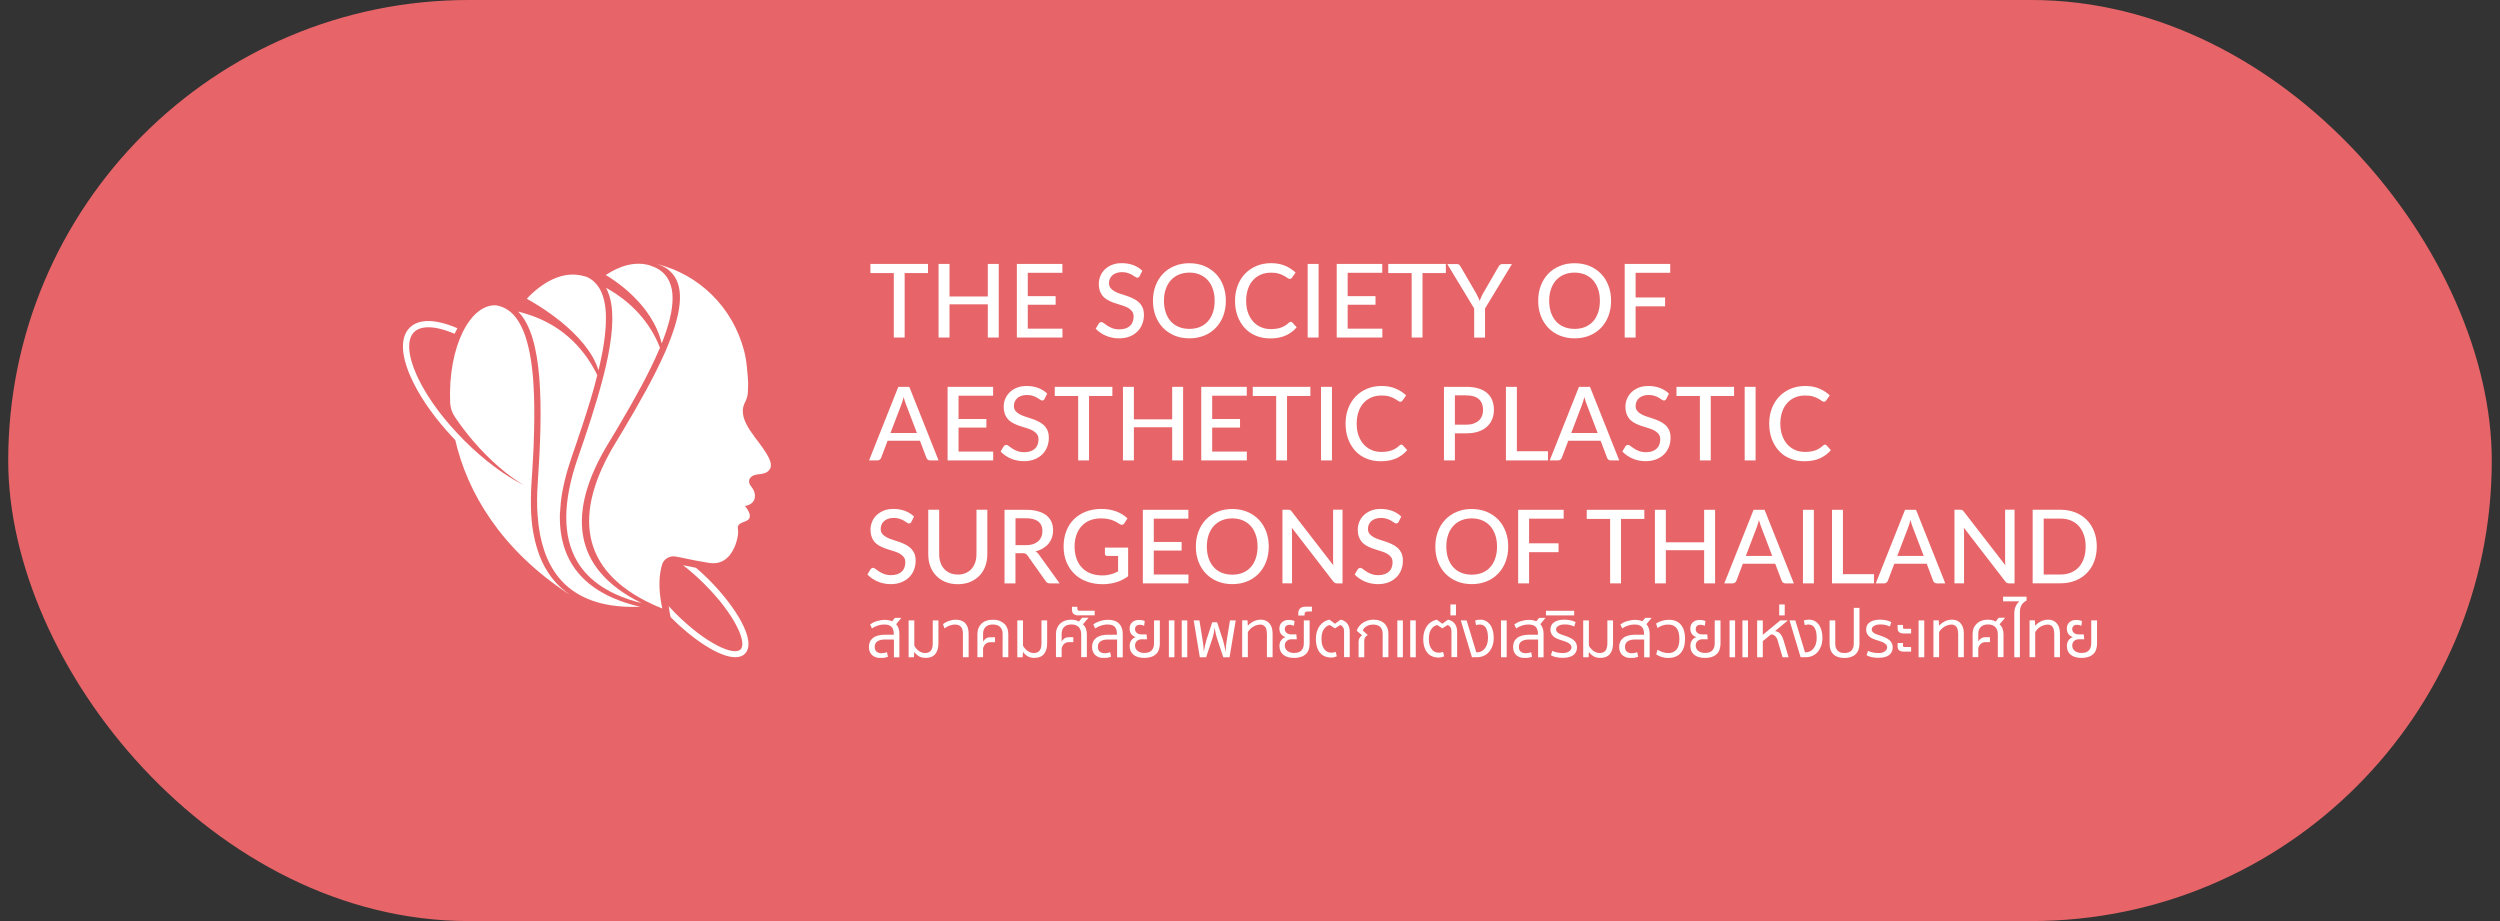 <?xml version="1.0" encoding="UTF-8"?> <svg xmlns="http://www.w3.org/2000/svg" width="152" height="56" viewBox="0 0 152 56" fill="none"><rect x="0" y="0" width="152" height="56" fill="#333333" stroke="none"/><rect x="0.5" width="151" height="56" rx="28" fill="#E76568"></rect><g clip-path="url(#clip0_4641_9653)"><path d="M34.493 36.04C34.452 36.012 34.411 35.979 34.37 35.95C34.325 35.917 34.284 35.88 34.239 35.843C34.197 35.81 34.161 35.778 34.124 35.745C34.083 35.708 34.042 35.671 34.001 35.63C33.964 35.593 33.927 35.56 33.894 35.523C33.857 35.482 33.816 35.441 33.779 35.4C33.746 35.363 33.71 35.326 33.681 35.289C33.644 35.243 33.611 35.198 33.574 35.157C33.545 35.12 33.513 35.079 33.484 35.038C33.447 34.989 33.414 34.94 33.382 34.89C33.353 34.849 33.328 34.812 33.3 34.771C33.263 34.714 33.23 34.656 33.197 34.599C33.176 34.562 33.152 34.529 33.131 34.492C33.078 34.397 33.029 34.303 32.984 34.204C32.963 34.167 32.947 34.126 32.931 34.085C32.902 34.024 32.873 33.958 32.849 33.896C32.828 33.851 32.812 33.802 32.795 33.752C32.771 33.691 32.75 33.633 32.73 33.572C32.713 33.523 32.697 33.469 32.68 33.42C32.66 33.358 32.639 33.297 32.623 33.235C32.607 33.182 32.594 33.128 32.578 33.075C32.562 33.013 32.545 32.947 32.529 32.886C32.516 32.832 32.504 32.775 32.492 32.717C32.48 32.652 32.463 32.586 32.451 32.52C32.438 32.463 32.43 32.405 32.418 32.348C32.406 32.278 32.398 32.212 32.385 32.142C32.377 32.085 32.369 32.023 32.361 31.966C32.352 31.896 32.344 31.822 32.336 31.752C32.328 31.691 32.324 31.633 32.32 31.571C32.311 31.497 32.307 31.419 32.303 31.346C32.299 31.284 32.295 31.226 32.291 31.165C32.287 31.087 32.283 31.005 32.283 30.927C32.283 30.865 32.279 30.808 32.279 30.746C32.279 30.66 32.279 30.573 32.279 30.487C32.279 30.43 32.279 30.372 32.279 30.315C32.279 30.216 32.283 30.113 32.287 30.015C32.287 29.965 32.287 29.92 32.287 29.871C32.295 29.719 32.303 29.567 32.311 29.415C32.332 29.095 32.352 28.774 32.373 28.458C32.393 28.138 32.41 27.817 32.426 27.501C32.434 27.341 32.443 27.185 32.447 27.024C32.459 26.708 32.471 26.396 32.475 26.084C32.496 25.156 32.488 24.256 32.438 23.422C32.422 23.143 32.402 22.876 32.373 22.613C32.32 22.091 32.242 21.599 32.139 21.155C32.094 20.958 32.045 20.773 31.987 20.592C31.951 20.469 31.91 20.346 31.864 20.231C31.745 19.927 31.61 19.656 31.45 19.426C31.303 19.212 31.139 19.035 30.954 18.9C30.889 18.851 30.823 18.809 30.753 18.768C30.577 18.67 30.384 18.6 30.175 18.567C30.175 18.567 30.179 18.567 30.183 18.567H30.187C30.187 18.567 30.183 18.567 30.179 18.567C28.621 18.452 27.227 21.036 27.37 24.486C27.383 24.79 27.481 25.082 27.649 25.336C27.707 25.423 27.764 25.509 27.826 25.595C28.117 26.01 28.437 26.425 28.785 26.831C29.782 27.99 30.872 28.918 31.844 29.501C30.712 28.926 29.425 27.982 28.223 26.778C28.08 26.634 27.945 26.491 27.809 26.347C27.76 26.293 27.715 26.244 27.666 26.191C27.625 26.145 27.584 26.1 27.543 26.055C27.477 25.981 27.412 25.907 27.346 25.833C27.239 25.71 27.137 25.587 27.034 25.464C26.292 24.556 25.702 23.632 25.32 22.777C24.787 21.578 24.734 20.637 25.173 20.194C25.369 19.997 25.669 19.898 26.046 19.898C26.485 19.898 27.026 20.034 27.641 20.292C27.694 20.173 27.752 20.062 27.809 19.956C26.489 19.385 25.456 19.372 24.906 19.927C24.34 20.494 24.365 21.561 24.976 22.929C25.435 23.964 26.19 25.09 27.145 26.174C27.317 26.371 27.498 26.564 27.682 26.758C28.404 29.908 30.429 33.399 34.595 36.127C34.595 36.127 34.583 36.114 34.558 36.094C34.538 36.077 34.517 36.061 34.497 36.049L34.493 36.04Z" fill="white"></path><path d="M40.229 20.888C41.057 18.813 41.238 17.121 40.036 16.369C39.86 16.267 39.68 16.193 39.504 16.135C39.536 16.143 39.565 16.152 39.598 16.16C38.597 15.835 37.626 16.193 36.83 16.723C37.207 16.94 39.655 18.431 40.233 20.888H40.229Z" fill="white"></path><path d="M36.387 22.515C36.387 22.515 36.387 22.515 36.387 22.519C36.387 22.519 36.387 22.519 36.387 22.515C36.391 22.494 36.399 22.47 36.403 22.449C36.416 22.396 36.428 22.342 36.44 22.289C36.461 22.203 36.481 22.116 36.498 22.034C36.51 21.981 36.522 21.928 36.531 21.874C36.547 21.792 36.567 21.71 36.58 21.632C36.592 21.578 36.6 21.525 36.612 21.472C36.629 21.394 36.641 21.316 36.658 21.238C36.666 21.184 36.674 21.131 36.682 21.081C36.694 21.003 36.707 20.93 36.719 20.851C36.727 20.798 36.731 20.749 36.74 20.695C36.748 20.621 36.76 20.547 36.768 20.478C36.776 20.424 36.781 20.375 36.785 20.326C36.793 20.256 36.801 20.186 36.805 20.116C36.809 20.067 36.813 20.018 36.818 19.968C36.822 19.903 36.826 19.833 36.83 19.767C36.83 19.718 36.83 19.669 36.834 19.623C36.834 19.558 36.838 19.496 36.838 19.434C36.838 19.385 36.838 19.34 36.838 19.295C36.838 19.233 36.838 19.172 36.838 19.114C36.838 19.069 36.834 19.024 36.83 18.978C36.83 18.921 36.822 18.863 36.818 18.81C36.813 18.765 36.805 18.724 36.801 18.679C36.793 18.625 36.789 18.572 36.781 18.518C36.772 18.477 36.764 18.436 36.756 18.395C36.752 18.37 36.748 18.346 36.744 18.325C36.74 18.301 36.731 18.276 36.727 18.251C36.719 18.21 36.707 18.173 36.694 18.132C36.682 18.087 36.67 18.042 36.654 17.997C36.641 17.96 36.625 17.923 36.612 17.886C36.596 17.845 36.58 17.8 36.563 17.763C36.547 17.726 36.531 17.693 36.514 17.66C36.494 17.623 36.473 17.582 36.453 17.545C36.432 17.512 36.412 17.483 36.391 17.45C36.367 17.418 36.346 17.381 36.321 17.348C36.301 17.319 36.276 17.29 36.252 17.266C36.227 17.237 36.198 17.204 36.17 17.175C36.149 17.155 36.129 17.138 36.108 17.122C36.1 17.114 36.096 17.11 36.088 17.101C36.059 17.077 36.026 17.048 35.997 17.023C35.969 17.003 35.936 16.982 35.903 16.962C35.87 16.941 35.837 16.916 35.801 16.9C35.768 16.88 35.731 16.863 35.694 16.847C35.686 16.847 35.682 16.838 35.673 16.838C35.657 16.83 35.645 16.822 35.628 16.818C35.6 16.805 35.571 16.793 35.542 16.785C35.579 16.797 35.616 16.818 35.649 16.834C35.633 16.826 35.616 16.822 35.6 16.814H35.592C34.206 16.366 32.889 17.245 32.028 18.165C32.533 18.44 35.69 20.227 36.391 22.523L36.387 22.515Z" fill="white"></path><path d="M34.053 31.153C34.053 31.153 34.053 31.132 34.053 31.124C34.07 30.75 34.111 30.36 34.181 29.958C34.222 29.715 34.275 29.469 34.336 29.218C34.447 28.758 34.587 28.286 34.755 27.797C34.779 27.723 34.804 27.653 34.828 27.579C34.857 27.501 34.882 27.423 34.91 27.345C34.931 27.284 34.952 27.226 34.972 27.165C35.005 27.074 35.033 26.984 35.066 26.889C35.083 26.836 35.103 26.783 35.12 26.729C35.152 26.631 35.185 26.532 35.218 26.433C35.234 26.38 35.255 26.327 35.271 26.273C35.304 26.175 35.337 26.08 35.37 25.982C35.39 25.924 35.407 25.867 35.427 25.809C35.46 25.715 35.489 25.62 35.521 25.526C35.538 25.472 35.554 25.419 35.571 25.366C35.603 25.267 35.632 25.168 35.665 25.074C35.681 25.02 35.698 24.967 35.714 24.914C35.743 24.819 35.776 24.721 35.804 24.626C35.821 24.573 35.837 24.519 35.854 24.466C35.882 24.372 35.911 24.277 35.94 24.183C35.956 24.129 35.972 24.076 35.985 24.022C36.014 23.928 36.038 23.833 36.067 23.743C36.083 23.69 36.096 23.636 36.112 23.583C36.136 23.492 36.161 23.398 36.186 23.308C36.202 23.254 36.214 23.197 36.227 23.143C36.251 23.053 36.276 22.967 36.296 22.876C36.3 22.852 36.309 22.831 36.313 22.806C36.243 22.663 36.169 22.515 36.091 22.379C35.148 20.712 33.725 19.582 31.893 19.052C31.761 19.015 31.634 18.974 31.499 18.941C33.049 20.482 33.008 24.827 32.692 29.416C32.643 30.114 32.643 30.763 32.688 31.366C32.803 32.94 33.225 34.184 33.955 35.092C34.021 35.174 34.09 35.252 34.16 35.33C35.128 36.369 36.583 36.899 38.482 36.899C38.625 36.899 38.777 36.899 38.925 36.891C35.407 36.078 33.935 34.028 34.045 31.157L34.053 31.153Z" fill="white"></path><path d="M32.696 18.977C32.696 18.977 32.713 18.982 32.721 18.986C32.713 18.986 32.705 18.982 32.7 18.977H32.696Z" fill="white"></path><path d="M34.14 19.651C34.14 19.651 34.151 19.659 34.155 19.663C34.151 19.663 34.144 19.655 34.14 19.655V19.651Z" fill="white"></path><path d="M35.883 21.167C35.883 21.167 35.911 21.204 35.928 21.22C35.911 21.204 35.899 21.183 35.883 21.167Z" fill="white"></path><path d="M34.796 20.108C34.796 20.108 34.776 20.091 34.768 20.083C34.776 20.091 34.788 20.099 34.796 20.108Z" fill="white"></path><path d="M34.764 20.079L34.768 20.083L34.764 20.079Z" fill="white"></path><path d="M35.652 20.899C35.652 20.899 35.645 20.892 35.641 20.884C35.645 20.888 35.648 20.892 35.652 20.899Z" fill="white"></path><path d="M34.456 19.852C34.456 19.852 34.481 19.869 34.493 19.881C34.481 19.873 34.468 19.865 34.456 19.857V19.852Z" fill="white"></path><path d="M36.166 21.529C36.166 21.529 36.154 21.508 36.145 21.5C36.154 21.508 36.158 21.52 36.166 21.529Z" fill="white"></path><path d="M36.116 21.467C36.116 21.467 36.133 21.491 36.145 21.504C36.137 21.491 36.129 21.479 36.116 21.467Z" fill="white"></path><path d="M36.576 17.047C36.547 17.03 36.514 17.018 36.485 17.006C36.514 17.018 36.547 17.035 36.576 17.047Z" fill="white"></path><path d="M36.711 22.777C36.686 22.872 36.661 22.97 36.637 23.069C36.243 24.572 35.702 26.211 35.128 27.858C34.209 30.499 34.197 32.61 35.091 34.13C35.809 35.35 37.129 36.205 39.015 36.669C34.738 34.582 34.472 31.111 36.969 26.987C37.141 26.704 37.313 26.416 37.486 26.129C37.535 26.043 37.588 25.956 37.637 25.87C38.572 24.289 39.462 22.695 40.073 21.262C40.089 21.22 40.106 21.179 40.126 21.138C39.528 19.614 38.416 18.366 36.846 17.499C37.006 17.791 37.112 18.14 37.174 18.534C37.338 19.647 37.129 21.122 36.711 22.781V22.777Z" fill="white"></path><path d="M45.846 26.507C44.969 25.382 45.117 24.794 45.313 24.425C45.51 24.055 45.473 23.735 45.486 23.27C45.486 23.143 45.453 22.712 45.416 22.371C45.383 22.018 45.33 21.664 45.24 21.323C44.534 18.641 42.472 16.678 39.954 16.058C40.131 16.115 40.311 16.189 40.487 16.292C40.516 16.312 40.545 16.333 40.574 16.353C40.631 16.394 40.684 16.44 40.733 16.485C41.648 17.306 41.447 18.888 40.692 20.794C40.651 20.896 40.61 20.995 40.569 21.102C40.561 21.126 40.549 21.151 40.537 21.175C40.512 21.233 40.492 21.286 40.467 21.344C40.467 21.344 40.467 21.352 40.463 21.356C40.45 21.381 40.442 21.406 40.43 21.426C39.782 22.892 38.868 24.515 37.916 26.109C37.916 26.109 37.896 26.146 37.884 26.166C37.843 26.232 37.802 26.302 37.761 26.367C37.748 26.388 37.74 26.404 37.728 26.425C37.625 26.597 37.523 26.77 37.416 26.938C34.862 31.153 35.19 34.689 39.717 36.763C39.733 36.772 39.745 36.78 39.762 36.784C39.819 36.813 39.88 36.837 39.942 36.862C39.942 36.862 39.95 36.862 39.95 36.866C39.962 36.87 39.971 36.874 39.983 36.883C39.983 36.883 39.987 36.883 39.991 36.883H39.999C40.008 36.883 40.02 36.891 40.028 36.895C40.106 36.928 40.184 36.965 40.266 36.998C40.266 36.977 40.258 36.961 40.254 36.94C39.987 35.671 40.102 34.825 40.254 34.328C40.323 34.098 40.504 33.933 40.717 33.864C40.717 33.864 40.717 33.864 40.721 33.864C40.766 33.847 40.815 33.839 40.865 33.831C40.922 33.827 40.979 33.822 41.037 33.831C41.484 33.896 41.836 34.016 43.112 34.225C43.243 34.245 43.362 34.25 43.472 34.241C44.272 34.18 44.641 33.424 44.789 32.894C44.842 32.709 44.867 32.553 44.875 32.467C44.912 32.06 44.67 31.917 45.309 31.699C45.953 31.481 45.289 30.767 45.289 30.767C46.015 30.643 46.023 30.003 45.687 29.6C45.391 29.251 45.588 28.971 45.896 28.877C45.912 28.873 45.924 28.869 45.941 28.865C45.969 28.857 46.002 28.852 46.031 28.848C46.064 28.844 46.097 28.84 46.129 28.836C46.138 28.836 46.146 28.836 46.15 28.836C46.457 28.795 46.666 28.746 46.802 28.528C47.027 28.171 46.708 27.628 45.83 26.503L45.846 26.507Z" fill="white"></path><path d="M42.32 34.525C41.992 34.455 41.783 34.406 41.553 34.373C41.549 34.373 41.545 34.373 41.537 34.373C41.955 34.693 42.402 35.08 42.849 35.531C44.653 37.339 45.444 39.064 45.026 39.483C44.608 39.902 42.886 39.109 41.081 37.302C40.934 37.154 40.794 37.006 40.659 36.854C40.684 37.051 40.717 37.257 40.762 37.478C40.762 37.491 40.766 37.503 40.77 37.515C40.786 37.532 40.803 37.548 40.815 37.565C42.107 38.858 43.726 39.959 44.702 39.959C44.944 39.959 45.145 39.894 45.292 39.746C46.039 38.998 44.727 36.879 43.115 35.26C42.861 35.006 42.594 34.755 42.32 34.525Z" fill="white"></path><path d="M56.422 16.603H55.003V20.522H54.343V16.603H52.92V16.049H56.422V16.603Z" fill="white"></path><path d="M60.723 16.049V20.522H60.059V18.505H57.73V20.522H57.065V16.049H57.73V18.024H60.059V16.049H60.723Z" fill="white"></path><path d="M64.597 19.984V20.522H61.825V16.049H64.593V16.587H62.489V18.004H64.183V18.526H62.489V19.984H64.597Z" fill="white"></path><path d="M69.297 16.78C69.276 16.817 69.256 16.842 69.231 16.858C69.206 16.875 69.178 16.883 69.145 16.883C69.108 16.883 69.067 16.867 69.018 16.83C68.969 16.793 68.911 16.756 68.837 16.715C68.768 16.674 68.682 16.633 68.579 16.6C68.481 16.567 68.362 16.546 68.222 16.546C68.091 16.546 67.976 16.563 67.878 16.6C67.779 16.633 67.698 16.682 67.632 16.739C67.566 16.797 67.517 16.867 67.48 16.949C67.447 17.027 67.427 17.117 67.427 17.208C67.427 17.327 67.456 17.429 67.517 17.507C67.579 17.585 67.661 17.655 67.759 17.709C67.857 17.766 67.972 17.816 68.099 17.857C68.227 17.898 68.354 17.943 68.489 17.984C68.62 18.029 68.751 18.078 68.878 18.14C69.005 18.198 69.116 18.271 69.219 18.358C69.317 18.444 69.399 18.555 69.461 18.682C69.522 18.809 69.551 18.966 69.551 19.15C69.551 19.348 69.518 19.532 69.448 19.705C69.383 19.878 69.284 20.029 69.153 20.157C69.026 20.284 68.866 20.387 68.677 20.461C68.489 20.535 68.276 20.572 68.038 20.572C67.894 20.572 67.755 20.559 67.62 20.53C67.484 20.502 67.357 20.465 67.238 20.411C67.119 20.362 67.005 20.3 66.902 20.227C66.796 20.157 66.705 20.075 66.619 19.984L66.808 19.668C66.828 19.643 66.849 19.623 66.873 19.606C66.898 19.59 66.931 19.582 66.964 19.582C67.009 19.582 67.058 19.606 67.115 19.651C67.173 19.697 67.242 19.746 67.329 19.803C67.41 19.857 67.513 19.91 67.632 19.956C67.751 20.001 67.89 20.025 68.058 20.025C68.194 20.025 68.317 20.009 68.427 19.972C68.534 19.935 68.624 19.886 68.698 19.816C68.772 19.75 68.829 19.668 68.866 19.569C68.903 19.471 68.924 19.368 68.924 19.253C68.924 19.122 68.895 19.015 68.833 18.933C68.772 18.851 68.694 18.781 68.596 18.723C68.497 18.666 68.382 18.621 68.255 18.579C68.128 18.538 68.001 18.497 67.866 18.456C67.73 18.415 67.603 18.366 67.476 18.308C67.349 18.251 67.238 18.181 67.136 18.091C67.037 18 66.955 17.885 66.898 17.75C66.837 17.614 66.808 17.446 66.808 17.245C66.808 17.084 66.841 16.928 66.902 16.78C66.964 16.633 67.054 16.497 67.173 16.382C67.292 16.267 67.439 16.172 67.611 16.103C67.784 16.033 67.984 16 68.21 16C68.46 16 68.69 16.041 68.903 16.119C69.112 16.197 69.297 16.312 69.453 16.464L69.293 16.78H69.297Z" fill="white"></path><path d="M74.532 18.288C74.532 18.62 74.479 18.928 74.372 19.208C74.266 19.487 74.114 19.729 73.921 19.931C73.724 20.132 73.495 20.292 73.22 20.403C72.949 20.514 72.646 20.571 72.314 20.571C71.982 20.571 71.682 20.514 71.412 20.403C71.141 20.292 70.907 20.132 70.711 19.931C70.518 19.729 70.366 19.487 70.26 19.208C70.153 18.928 70.1 18.62 70.1 18.288C70.1 17.955 70.153 17.651 70.26 17.368C70.366 17.088 70.518 16.846 70.711 16.645C70.903 16.443 71.137 16.283 71.412 16.172C71.686 16.057 71.986 16.004 72.314 16.004C72.642 16.004 72.945 16.061 73.22 16.172C73.491 16.287 73.724 16.443 73.921 16.645C74.118 16.846 74.266 17.088 74.372 17.368C74.479 17.647 74.532 17.955 74.532 18.288ZM73.851 18.288C73.851 18.021 73.814 17.782 73.741 17.573C73.667 17.359 73.564 17.183 73.433 17.035C73.298 16.887 73.138 16.776 72.949 16.694C72.761 16.616 72.547 16.575 72.314 16.575C72.08 16.575 71.867 16.616 71.678 16.694C71.49 16.772 71.326 16.887 71.19 17.035C71.055 17.183 70.953 17.363 70.879 17.573C70.805 17.787 70.768 18.025 70.768 18.288C70.768 18.55 70.805 18.797 70.879 19.006C70.953 19.216 71.055 19.397 71.19 19.545C71.326 19.692 71.486 19.803 71.678 19.881C71.867 19.959 72.08 19.996 72.314 19.996C72.547 19.996 72.761 19.959 72.949 19.881C73.138 19.803 73.302 19.692 73.433 19.545C73.569 19.397 73.671 19.216 73.741 19.006C73.814 18.797 73.851 18.555 73.851 18.288Z" fill="white"></path><path d="M78.481 19.565C78.518 19.565 78.55 19.582 78.575 19.61L78.838 19.898C78.657 20.116 78.432 20.28 78.169 20.399C77.907 20.518 77.591 20.576 77.222 20.576C76.898 20.576 76.607 20.518 76.344 20.407C76.082 20.296 75.857 20.14 75.672 19.935C75.488 19.73 75.344 19.491 75.242 19.212C75.139 18.933 75.09 18.625 75.09 18.288C75.09 17.951 75.143 17.643 75.25 17.364C75.356 17.084 75.508 16.842 75.701 16.641C75.894 16.439 76.123 16.283 76.394 16.168C76.66 16.058 76.96 16 77.284 16C77.607 16 77.882 16.053 78.128 16.156C78.374 16.259 78.591 16.398 78.772 16.571L78.555 16.879C78.538 16.904 78.522 16.92 78.501 16.936C78.481 16.953 78.452 16.957 78.415 16.957C78.374 16.957 78.329 16.936 78.276 16.899C78.222 16.858 78.153 16.817 78.067 16.768C77.981 16.719 77.874 16.674 77.747 16.637C77.62 16.596 77.464 16.579 77.275 16.579C77.054 16.579 76.849 16.616 76.664 16.694C76.48 16.772 76.32 16.883 76.189 17.031C76.053 17.179 75.951 17.355 75.877 17.569C75.803 17.783 75.766 18.021 75.766 18.292C75.766 18.563 75.803 18.805 75.881 19.019C75.959 19.233 76.066 19.409 76.197 19.557C76.332 19.705 76.492 19.816 76.673 19.894C76.853 19.972 77.054 20.009 77.263 20.009C77.39 20.009 77.509 20.001 77.612 19.984C77.714 19.968 77.808 19.947 77.894 19.914C77.981 19.882 78.063 19.845 78.141 19.795C78.218 19.746 78.292 19.689 78.366 19.619C78.382 19.602 78.399 19.594 78.419 19.582C78.44 19.569 78.456 19.569 78.477 19.569L78.481 19.565Z" fill="white"></path><path d="M80.17 20.522H79.506V16.049H80.17V20.522Z" fill="white"></path><path d="M84.045 19.984V20.522H81.273V16.049H84.041V16.587H81.938V18.004H83.631V18.526H81.938V19.984H84.045Z" fill="white"></path><path d="M87.908 16.603H86.489V20.522H85.829V16.603H84.406V16.049H87.908V16.603Z" fill="white"></path><path d="M90.29 18.756V20.527H89.63V18.756L87.994 16.054H88.576C88.634 16.054 88.683 16.066 88.716 16.095C88.749 16.123 88.781 16.16 88.802 16.206L89.774 17.877C89.815 17.956 89.847 18.025 89.88 18.095C89.913 18.165 89.942 18.231 89.966 18.296C89.991 18.231 90.016 18.161 90.044 18.095C90.073 18.025 90.11 17.956 90.147 17.877L91.115 16.206C91.135 16.169 91.164 16.132 91.201 16.103C91.237 16.07 91.283 16.054 91.34 16.054H91.926L90.29 18.756Z" fill="white"></path><path d="M97.954 18.288C97.954 18.62 97.901 18.928 97.794 19.208C97.687 19.487 97.536 19.729 97.343 19.931C97.146 20.132 96.916 20.292 96.642 20.403C96.371 20.514 96.068 20.571 95.736 20.571C95.403 20.571 95.104 20.514 94.834 20.403C94.563 20.292 94.329 20.132 94.132 19.931C93.94 19.729 93.788 19.487 93.681 19.208C93.575 18.928 93.522 18.62 93.522 18.288C93.522 17.955 93.575 17.651 93.681 17.368C93.788 17.088 93.94 16.846 94.132 16.645C94.325 16.443 94.559 16.283 94.834 16.172C95.108 16.057 95.408 16.004 95.736 16.004C96.064 16.004 96.367 16.061 96.642 16.172C96.912 16.287 97.146 16.443 97.343 16.645C97.54 16.846 97.687 17.088 97.794 17.368C97.901 17.647 97.954 17.955 97.954 18.288ZM97.273 18.288C97.273 18.021 97.236 17.782 97.163 17.573C97.089 17.359 96.986 17.183 96.855 17.035C96.72 16.887 96.56 16.776 96.371 16.694C96.183 16.616 95.969 16.575 95.736 16.575C95.502 16.575 95.289 16.616 95.1 16.694C94.912 16.772 94.748 16.887 94.612 17.035C94.477 17.183 94.374 17.363 94.3 17.573C94.227 17.787 94.19 18.025 94.19 18.288C94.19 18.55 94.227 18.797 94.3 19.006C94.374 19.216 94.477 19.397 94.612 19.545C94.748 19.692 94.907 19.803 95.1 19.881C95.289 19.959 95.502 19.996 95.736 19.996C95.969 19.996 96.183 19.959 96.371 19.881C96.56 19.803 96.724 19.692 96.855 19.545C96.99 19.397 97.093 19.216 97.163 19.006C97.236 18.797 97.273 18.555 97.273 18.288Z" fill="white"></path><path d="M99.445 16.587V18.086H101.237V18.624H99.445V20.522H98.781V16.049H101.549V16.587H99.445Z" fill="white"></path><path d="M57.061 27.994H56.553C56.495 27.994 56.446 27.977 56.409 27.948C56.372 27.92 56.344 27.883 56.327 27.837L55.934 26.798H53.965L53.572 27.837C53.555 27.878 53.531 27.911 53.49 27.944C53.449 27.977 53.404 27.994 53.346 27.994H52.838L54.617 23.52H55.286L57.065 27.994H57.061ZM55.749 26.326L55.085 24.588C55.036 24.469 54.991 24.322 54.941 24.141C54.917 24.231 54.896 24.313 54.872 24.391C54.847 24.469 54.822 24.535 54.802 24.597L54.142 26.326H55.745H55.749Z" fill="white"></path><path d="M60.386 27.456V27.994H57.614V23.52H60.382V24.059H58.279V25.476H59.972V25.997H58.279V27.456H60.386Z" fill="white"></path><path d="M63.514 24.248C63.494 24.285 63.473 24.31 63.449 24.326C63.424 24.343 63.395 24.351 63.363 24.351C63.326 24.351 63.285 24.334 63.236 24.297C63.186 24.261 63.129 24.224 63.055 24.183C62.986 24.141 62.899 24.1 62.797 24.067C62.699 24.035 62.58 24.014 62.44 24.014C62.309 24.014 62.194 24.03 62.096 24.067C61.997 24.1 61.915 24.15 61.85 24.207C61.784 24.265 61.735 24.334 61.698 24.417C61.665 24.495 61.645 24.585 61.645 24.675C61.645 24.794 61.673 24.897 61.735 24.975C61.796 25.053 61.878 25.123 61.977 25.177C62.075 25.234 62.19 25.283 62.317 25.324C62.444 25.365 62.571 25.411 62.707 25.452C62.842 25.493 62.969 25.546 63.096 25.608C63.223 25.665 63.334 25.739 63.437 25.826C63.539 25.912 63.617 26.023 63.678 26.15C63.74 26.277 63.769 26.433 63.769 26.618C63.769 26.815 63.736 27 63.666 27.173C63.6 27.345 63.502 27.497 63.371 27.625C63.24 27.752 63.084 27.855 62.895 27.928C62.707 28.002 62.493 28.039 62.256 28.039C62.112 28.039 61.973 28.027 61.837 27.998C61.702 27.97 61.575 27.933 61.456 27.879C61.337 27.83 61.222 27.768 61.12 27.694C61.013 27.625 60.923 27.542 60.837 27.452L61.026 27.136C61.046 27.111 61.066 27.091 61.091 27.074C61.116 27.058 61.148 27.049 61.181 27.049C61.226 27.049 61.276 27.074 61.333 27.119C61.391 27.165 61.46 27.214 61.546 27.271C61.628 27.325 61.731 27.378 61.85 27.423C61.969 27.468 62.108 27.493 62.276 27.493C62.411 27.493 62.534 27.477 62.645 27.44C62.752 27.403 62.842 27.353 62.916 27.284C62.99 27.218 63.047 27.136 63.084 27.037C63.121 26.939 63.141 26.836 63.141 26.721C63.141 26.59 63.113 26.483 63.051 26.401C62.99 26.318 62.912 26.248 62.813 26.191C62.715 26.134 62.6 26.088 62.473 26.047C62.346 26.006 62.219 25.965 62.083 25.924C61.952 25.883 61.821 25.834 61.694 25.776C61.567 25.719 61.456 25.649 61.354 25.558C61.255 25.468 61.173 25.353 61.116 25.218C61.054 25.082 61.026 24.914 61.026 24.712C61.026 24.552 61.058 24.396 61.12 24.248C61.181 24.1 61.272 23.965 61.391 23.85C61.509 23.735 61.657 23.64 61.829 23.57C62.001 23.501 62.202 23.468 62.428 23.468C62.678 23.468 62.908 23.509 63.121 23.587C63.33 23.665 63.514 23.78 63.67 23.932L63.51 24.248H63.514Z" fill="white"></path><path d="M67.632 24.075H66.213V27.994H65.553V24.075H64.13V23.52H67.632V24.075Z" fill="white"></path><path d="M71.933 23.52V27.994H71.269V25.977H68.94V27.994H68.275V23.52H68.94V25.496H71.269V23.52H71.933Z" fill="white"></path><path d="M75.808 27.456V27.994H73.036V23.52H75.804V24.059H73.7V25.476H75.394V25.997H73.7V27.456H75.808Z" fill="white"></path><path d="M79.671 24.075H78.252V27.994H77.592V24.075H76.169V23.52H79.671V24.075Z" fill="white"></path><path d="M80.983 27.994H80.318V23.52H80.983V27.994Z" fill="white"></path><path d="M85.201 27.033C85.238 27.033 85.271 27.049 85.296 27.078L85.558 27.366C85.378 27.584 85.152 27.748 84.89 27.867C84.627 27.986 84.312 28.044 83.943 28.044C83.619 28.044 83.328 27.986 83.065 27.875C82.803 27.764 82.577 27.608 82.393 27.403C82.208 27.197 82.065 26.959 81.962 26.68C81.86 26.401 81.811 26.093 81.811 25.756C81.811 25.419 81.864 25.111 81.971 24.831C82.077 24.552 82.229 24.31 82.421 24.108C82.614 23.907 82.844 23.751 83.114 23.636C83.385 23.521 83.68 23.468 84.004 23.468C84.328 23.468 84.603 23.521 84.849 23.624C85.095 23.727 85.312 23.866 85.493 24.039L85.275 24.347C85.259 24.371 85.243 24.388 85.222 24.404C85.201 24.421 85.173 24.425 85.136 24.425C85.095 24.425 85.05 24.404 84.996 24.367C84.943 24.326 84.874 24.285 84.787 24.236C84.701 24.187 84.595 24.141 84.468 24.104C84.34 24.063 84.185 24.047 83.996 24.047C83.775 24.047 83.57 24.084 83.385 24.162C83.201 24.24 83.041 24.351 82.909 24.499C82.774 24.647 82.672 24.823 82.598 25.037C82.524 25.25 82.487 25.489 82.487 25.76C82.487 26.031 82.524 26.273 82.602 26.487C82.68 26.7 82.786 26.877 82.918 27.025C83.053 27.173 83.213 27.284 83.393 27.362C83.574 27.44 83.775 27.477 83.984 27.477C84.111 27.477 84.23 27.468 84.332 27.452C84.435 27.436 84.529 27.415 84.615 27.382C84.701 27.349 84.783 27.312 84.861 27.263C84.939 27.214 85.013 27.156 85.087 27.087C85.103 27.07 85.12 27.062 85.14 27.049C85.16 27.037 85.177 27.037 85.197 27.037L85.201 27.033Z" fill="white"></path><path d="M89.15 23.52C89.437 23.52 89.683 23.553 89.896 23.619C90.11 23.685 90.282 23.779 90.421 23.902C90.561 24.026 90.663 24.169 90.729 24.342C90.794 24.515 90.831 24.708 90.831 24.917C90.831 25.127 90.794 25.32 90.721 25.496C90.647 25.673 90.54 25.821 90.401 25.948C90.261 26.075 90.085 26.174 89.872 26.244C89.663 26.314 89.421 26.346 89.146 26.346H88.457V27.994H87.793V23.52H89.146H89.15ZM89.15 25.821C89.318 25.821 89.466 25.8 89.593 25.755C89.72 25.71 89.827 25.648 89.913 25.57C89.999 25.492 90.064 25.393 90.106 25.283C90.151 25.172 90.171 25.049 90.171 24.913C90.171 24.642 90.085 24.428 89.917 24.272C89.749 24.116 89.49 24.038 89.146 24.038H88.457V25.821H89.146H89.15Z" fill="white"></path><path d="M94.116 27.435V27.994H91.561V23.52H92.226V27.435H94.12H94.116Z" fill="white"></path><path d="M98.446 27.994H97.938C97.88 27.994 97.831 27.977 97.794 27.948C97.757 27.92 97.728 27.883 97.712 27.837L97.318 26.798H95.35L94.957 27.837C94.94 27.878 94.916 27.911 94.875 27.944C94.834 27.977 94.788 27.994 94.731 27.994H94.223L96.002 23.52H96.671L98.45 27.994H98.446ZM97.138 26.326L96.474 24.588C96.424 24.469 96.379 24.322 96.33 24.141C96.306 24.231 96.285 24.313 96.26 24.391C96.236 24.469 96.211 24.535 96.191 24.597L95.531 26.326H97.134H97.138Z" fill="white"></path><path d="M101.316 24.248C101.296 24.285 101.275 24.31 101.251 24.326C101.226 24.343 101.197 24.351 101.164 24.351C101.128 24.351 101.087 24.334 101.037 24.297C100.988 24.261 100.931 24.224 100.857 24.183C100.787 24.141 100.701 24.1 100.599 24.067C100.5 24.035 100.381 24.014 100.242 24.014C100.111 24.014 99.996 24.03 99.897 24.067C99.799 24.1 99.717 24.15 99.651 24.207C99.586 24.265 99.537 24.334 99.5 24.417C99.467 24.495 99.446 24.585 99.446 24.675C99.446 24.794 99.475 24.897 99.537 24.975C99.598 25.053 99.68 25.123 99.779 25.177C99.877 25.234 99.992 25.283 100.119 25.324C100.246 25.365 100.373 25.411 100.508 25.452C100.64 25.497 100.771 25.546 100.898 25.608C101.025 25.665 101.136 25.739 101.238 25.826C101.341 25.912 101.419 26.023 101.48 26.15C101.542 26.277 101.57 26.433 101.57 26.618C101.57 26.815 101.538 27 101.468 27.173C101.402 27.345 101.304 27.497 101.173 27.625C101.041 27.752 100.886 27.855 100.697 27.928C100.508 28.002 100.295 28.039 100.057 28.039C99.914 28.039 99.775 28.027 99.639 27.998C99.504 27.97 99.377 27.933 99.258 27.879C99.139 27.83 99.024 27.768 98.922 27.694C98.815 27.625 98.725 27.542 98.639 27.452L98.827 27.136C98.848 27.111 98.868 27.091 98.893 27.074C98.918 27.058 98.95 27.049 98.983 27.049C99.028 27.049 99.077 27.074 99.135 27.119C99.192 27.165 99.262 27.214 99.348 27.271C99.43 27.325 99.532 27.378 99.651 27.423C99.77 27.468 99.91 27.493 100.078 27.493C100.213 27.493 100.336 27.477 100.447 27.44C100.554 27.403 100.644 27.353 100.718 27.284C100.791 27.218 100.849 27.136 100.886 27.037C100.923 26.939 100.943 26.836 100.943 26.721C100.943 26.59 100.914 26.483 100.853 26.401C100.791 26.318 100.713 26.248 100.615 26.191C100.517 26.134 100.402 26.088 100.275 26.047C100.148 26.006 100.02 25.965 99.885 25.924C99.75 25.883 99.623 25.834 99.496 25.776C99.368 25.719 99.258 25.649 99.155 25.558C99.057 25.468 98.975 25.353 98.918 25.218C98.856 25.082 98.827 24.914 98.827 24.712C98.827 24.552 98.86 24.396 98.922 24.248C98.983 24.1 99.073 23.965 99.192 23.85C99.311 23.735 99.459 23.64 99.631 23.57C99.803 23.501 100.004 23.468 100.23 23.468C100.48 23.468 100.709 23.509 100.923 23.587C101.132 23.665 101.316 23.78 101.472 23.932L101.312 24.248H101.316Z" fill="white"></path><path d="M105.432 24.075H104.014V27.994H103.353V24.075H101.931V23.52H105.432V24.075Z" fill="white"></path><path d="M106.74 27.994H106.076V23.52H106.74V27.994Z" fill="white"></path><path d="M110.959 27.033C110.996 27.033 111.029 27.049 111.054 27.078L111.316 27.366C111.136 27.584 110.91 27.748 110.648 27.867C110.385 27.986 110.07 28.044 109.701 28.044C109.377 28.044 109.085 27.986 108.823 27.875C108.561 27.764 108.335 27.608 108.151 27.403C107.966 27.197 107.823 26.959 107.72 26.68C107.618 26.401 107.568 26.093 107.568 25.756C107.568 25.419 107.622 25.111 107.728 24.831C107.835 24.552 107.987 24.31 108.179 24.108C108.372 23.907 108.602 23.751 108.872 23.636C109.139 23.525 109.438 23.468 109.762 23.468C110.086 23.468 110.361 23.521 110.607 23.624C110.853 23.727 111.07 23.866 111.25 24.039L111.033 24.347C111.017 24.371 111 24.388 110.98 24.404C110.959 24.421 110.931 24.425 110.894 24.425C110.853 24.425 110.808 24.404 110.754 24.367C110.701 24.326 110.631 24.285 110.545 24.236C110.459 24.187 110.352 24.141 110.225 24.104C110.098 24.063 109.942 24.047 109.754 24.047C109.532 24.047 109.327 24.084 109.143 24.162C108.958 24.24 108.798 24.351 108.667 24.499C108.532 24.647 108.429 24.823 108.356 25.037C108.282 25.25 108.245 25.489 108.245 25.76C108.245 26.031 108.282 26.273 108.36 26.487C108.438 26.7 108.544 26.877 108.675 27.025C108.811 27.173 108.971 27.284 109.151 27.362C109.331 27.44 109.532 27.477 109.742 27.477C109.869 27.477 109.988 27.468 110.09 27.452C110.193 27.436 110.287 27.415 110.373 27.382C110.459 27.349 110.541 27.312 110.619 27.263C110.697 27.214 110.771 27.156 110.845 27.087C110.861 27.07 110.877 27.062 110.898 27.049C110.918 27.037 110.935 27.037 110.955 27.037L110.959 27.033Z" fill="white"></path><path d="M55.417 31.724C55.396 31.761 55.376 31.785 55.351 31.802C55.327 31.818 55.298 31.826 55.265 31.826C55.228 31.826 55.187 31.81 55.138 31.773C55.089 31.736 55.031 31.699 54.958 31.658C54.888 31.617 54.802 31.576 54.699 31.543C54.601 31.51 54.482 31.49 54.343 31.49C54.211 31.49 54.096 31.506 53.998 31.543C53.9 31.576 53.818 31.625 53.752 31.683C53.686 31.74 53.637 31.81 53.6 31.892C53.568 31.97 53.547 32.061 53.547 32.151C53.547 32.27 53.576 32.373 53.637 32.451C53.699 32.529 53.781 32.599 53.879 32.652C53.978 32.71 54.092 32.759 54.219 32.8C54.347 32.841 54.474 32.886 54.609 32.927C54.74 32.972 54.871 33.022 54.998 33.083C55.126 33.141 55.236 33.215 55.339 33.301C55.437 33.387 55.519 33.498 55.581 33.626C55.642 33.753 55.671 33.909 55.671 34.094C55.671 34.291 55.638 34.476 55.569 34.648C55.503 34.821 55.404 34.973 55.273 35.1C55.142 35.227 54.986 35.33 54.798 35.404C54.609 35.478 54.396 35.515 54.158 35.515C54.014 35.515 53.875 35.503 53.74 35.474C53.604 35.445 53.477 35.408 53.358 35.355C53.239 35.306 53.125 35.244 53.022 35.17C52.916 35.1 52.825 35.018 52.739 34.928L52.928 34.611C52.948 34.587 52.969 34.566 52.993 34.55C53.018 34.533 53.051 34.525 53.084 34.525C53.129 34.525 53.178 34.55 53.235 34.595C53.293 34.64 53.362 34.689 53.449 34.747C53.531 34.8 53.633 34.854 53.752 34.899C53.871 34.944 54.01 34.969 54.178 34.969C54.314 34.969 54.437 34.952 54.547 34.915C54.654 34.878 54.744 34.829 54.818 34.759C54.892 34.694 54.949 34.611 54.986 34.513C55.023 34.414 55.044 34.312 55.044 34.197C55.044 34.065 55.015 33.958 54.953 33.876C54.892 33.794 54.814 33.724 54.716 33.667C54.617 33.609 54.502 33.564 54.375 33.523C54.248 33.482 54.121 33.441 53.986 33.4C53.855 33.359 53.723 33.309 53.596 33.252C53.469 33.194 53.358 33.124 53.256 33.034C53.157 32.944 53.075 32.829 53.018 32.693C52.957 32.558 52.928 32.389 52.928 32.188C52.928 32.028 52.961 31.872 53.022 31.724C53.084 31.576 53.174 31.44 53.293 31.325C53.412 31.21 53.559 31.116 53.731 31.046C53.904 30.976 54.105 30.943 54.33 30.943C54.58 30.943 54.81 30.984 55.023 31.062C55.232 31.14 55.417 31.256 55.573 31.407L55.413 31.724H55.417Z" fill="white"></path><path d="M58.229 34.935C58.406 34.935 58.566 34.907 58.709 34.845C58.849 34.783 58.967 34.701 59.066 34.59C59.164 34.479 59.238 34.352 59.291 34.2C59.345 34.048 59.369 33.884 59.369 33.699V30.992H60.029V33.699C60.029 33.962 59.988 34.204 59.906 34.426C59.824 34.648 59.706 34.841 59.55 35.001C59.394 35.161 59.205 35.289 58.984 35.383C58.762 35.473 58.512 35.519 58.233 35.519C57.955 35.519 57.705 35.473 57.483 35.383C57.262 35.293 57.073 35.165 56.917 35.001C56.761 34.841 56.642 34.648 56.56 34.426C56.478 34.204 56.438 33.962 56.438 33.699V30.992H57.102V33.695C57.102 33.876 57.126 34.044 57.18 34.196C57.229 34.348 57.303 34.479 57.401 34.586C57.499 34.697 57.618 34.779 57.758 34.841C57.897 34.903 58.057 34.931 58.237 34.931L58.229 34.935Z" fill="white"></path><path d="M64.425 35.469H63.835C63.716 35.469 63.63 35.424 63.576 35.33L62.473 33.777C62.437 33.724 62.4 33.687 62.359 33.666C62.318 33.645 62.256 33.633 62.17 33.633H61.739V35.469H61.075V30.996H62.363C62.65 30.996 62.9 31.025 63.109 31.087C63.318 31.144 63.49 31.23 63.626 31.337C63.761 31.448 63.863 31.579 63.929 31.731C63.995 31.883 64.027 32.056 64.027 32.249C64.027 32.405 64.003 32.553 63.958 32.688C63.908 32.824 63.839 32.947 63.749 33.058C63.654 33.169 63.544 33.259 63.412 33.342C63.281 33.419 63.13 33.481 62.961 33.522C63.043 33.572 63.117 33.641 63.175 33.732L64.429 35.473L64.425 35.469ZM62.342 33.148C62.51 33.148 62.662 33.128 62.793 33.087C62.924 33.046 63.031 32.988 63.117 32.91C63.203 32.836 63.269 32.746 63.314 32.639C63.359 32.532 63.38 32.417 63.38 32.29C63.38 32.031 63.294 31.838 63.125 31.707C62.957 31.575 62.703 31.509 62.367 31.509H61.743V33.144H62.346L62.342 33.148Z" fill="white"></path><path d="M68.591 33.293V35.038C68.365 35.199 68.124 35.322 67.869 35.4C67.615 35.478 67.336 35.519 67.037 35.519C66.676 35.519 66.352 35.462 66.057 35.351C65.766 35.24 65.516 35.084 65.311 34.878C65.106 34.677 64.946 34.435 64.835 34.155C64.724 33.876 64.667 33.568 64.667 33.231C64.667 32.894 64.72 32.582 64.827 32.303C64.933 32.02 65.085 31.781 65.286 31.58C65.487 31.379 65.725 31.223 66.008 31.112C66.291 31.001 66.606 30.943 66.959 30.943C67.135 30.943 67.303 30.956 67.455 30.984C67.607 31.013 67.75 31.05 67.882 31.099C68.013 31.149 68.132 31.21 68.243 31.28C68.353 31.35 68.456 31.428 68.55 31.514L68.361 31.814C68.333 31.863 68.296 31.892 68.247 31.904C68.197 31.917 68.148 31.904 68.091 31.872C68.037 31.839 67.976 31.806 67.91 31.761C67.845 31.716 67.767 31.683 67.677 31.646C67.586 31.609 67.48 31.58 67.361 31.555C67.242 31.531 67.099 31.518 66.934 31.518C66.688 31.518 66.467 31.559 66.27 31.637C66.073 31.716 65.905 31.831 65.766 31.983C65.626 32.13 65.52 32.311 65.446 32.525C65.372 32.734 65.335 32.972 65.335 33.235C65.335 33.498 65.376 33.757 65.454 33.971C65.532 34.188 65.643 34.373 65.79 34.521C65.934 34.673 66.11 34.788 66.315 34.866C66.52 34.944 66.754 34.985 67.008 34.985C67.107 34.985 67.201 34.981 67.287 34.969C67.373 34.956 67.455 34.94 67.533 34.919C67.611 34.899 67.689 34.874 67.763 34.841C67.837 34.809 67.91 34.776 67.98 34.739V33.802H67.32C67.279 33.802 67.246 33.79 67.217 33.765C67.189 33.741 67.18 33.708 67.18 33.671V33.293H68.579H68.591Z" fill="white"></path><path d="M72.257 34.931V35.469H69.485V30.996H72.253V31.534H70.15V32.951H71.843V33.473H70.15V34.931H72.257Z" fill="white"></path><path d="M77.141 33.231C77.141 33.564 77.087 33.872 76.981 34.151C76.874 34.43 76.722 34.673 76.529 34.874C76.333 35.075 76.103 35.236 75.828 35.346C75.558 35.457 75.254 35.515 74.922 35.515C74.59 35.515 74.291 35.457 74.02 35.346C73.749 35.236 73.516 35.075 73.319 34.874C73.126 34.673 72.975 34.43 72.868 34.151C72.761 33.872 72.708 33.564 72.708 33.231C72.708 32.898 72.761 32.594 72.868 32.311C72.975 32.032 73.126 31.789 73.319 31.588C73.512 31.387 73.745 31.227 74.02 31.116C74.295 31.001 74.594 30.947 74.922 30.947C75.25 30.947 75.554 31.005 75.828 31.116C76.099 31.231 76.333 31.387 76.529 31.588C76.726 31.789 76.874 32.032 76.981 32.311C77.087 32.59 77.141 32.898 77.141 33.231ZM76.46 33.231C76.46 32.964 76.423 32.726 76.349 32.516C76.275 32.303 76.173 32.126 76.042 31.978C75.906 31.83 75.746 31.72 75.558 31.637C75.369 31.559 75.156 31.518 74.922 31.518C74.689 31.518 74.475 31.559 74.287 31.637C74.098 31.715 73.934 31.83 73.799 31.978C73.663 32.126 73.561 32.307 73.487 32.516C73.413 32.73 73.376 32.968 73.376 33.231C73.376 33.494 73.413 33.74 73.487 33.95C73.561 34.159 73.663 34.34 73.799 34.488C73.934 34.636 74.094 34.747 74.287 34.825C74.475 34.903 74.689 34.94 74.922 34.94C75.156 34.94 75.369 34.903 75.558 34.825C75.746 34.747 75.91 34.636 76.042 34.488C76.177 34.34 76.279 34.159 76.349 33.95C76.423 33.74 76.46 33.498 76.46 33.231Z" fill="white"></path><path d="M81.626 30.997V35.469H81.29C81.237 35.469 81.195 35.461 81.163 35.441C81.13 35.42 81.093 35.392 81.06 35.35L78.538 32.081C78.538 32.138 78.547 32.192 78.551 32.245C78.551 32.299 78.555 32.352 78.555 32.397V35.465H77.973V30.992H78.313C78.37 30.992 78.415 31.001 78.444 31.013C78.473 31.025 78.506 31.058 78.538 31.103L81.068 34.373C81.064 34.311 81.056 34.254 81.056 34.196C81.056 34.139 81.052 34.085 81.052 34.036V30.988H81.63L81.626 30.997Z" fill="white"></path><path d="M85.042 31.724C85.021 31.761 85.001 31.785 84.976 31.802C84.952 31.818 84.923 31.826 84.89 31.826C84.853 31.826 84.812 31.81 84.763 31.773C84.714 31.736 84.656 31.699 84.582 31.658C84.513 31.617 84.427 31.576 84.324 31.543C84.226 31.51 84.107 31.49 83.968 31.49C83.836 31.49 83.722 31.506 83.623 31.543C83.525 31.576 83.443 31.625 83.377 31.683C83.311 31.74 83.262 31.81 83.225 31.892C83.192 31.97 83.172 32.061 83.172 32.151C83.172 32.27 83.201 32.373 83.262 32.451C83.324 32.529 83.406 32.599 83.504 32.652C83.603 32.71 83.717 32.759 83.844 32.8C83.972 32.841 84.099 32.886 84.234 32.927C84.365 32.972 84.496 33.022 84.624 33.083C84.751 33.141 84.861 33.215 84.964 33.301C85.066 33.387 85.144 33.498 85.206 33.626C85.267 33.753 85.296 33.909 85.296 34.094C85.296 34.291 85.263 34.476 85.194 34.648C85.128 34.821 85.029 34.973 84.898 35.1C84.767 35.227 84.611 35.33 84.423 35.404C84.234 35.478 84.021 35.515 83.783 35.515C83.639 35.515 83.5 35.503 83.365 35.474C83.229 35.445 83.102 35.408 82.983 35.355C82.865 35.306 82.75 35.244 82.647 35.17C82.541 35.1 82.45 35.018 82.364 34.928L82.553 34.611C82.573 34.587 82.594 34.566 82.618 34.55C82.643 34.533 82.676 34.525 82.709 34.525C82.754 34.525 82.803 34.55 82.86 34.595C82.918 34.64 82.987 34.689 83.074 34.747C83.156 34.8 83.258 34.854 83.377 34.899C83.496 34.944 83.635 34.969 83.803 34.969C83.939 34.969 84.062 34.952 84.172 34.915C84.279 34.878 84.369 34.829 84.443 34.759C84.517 34.694 84.574 34.611 84.611 34.513C84.648 34.414 84.669 34.312 84.669 34.197C84.669 34.065 84.64 33.958 84.578 33.876C84.517 33.794 84.439 33.724 84.341 33.667C84.242 33.609 84.127 33.564 84 33.523C83.873 33.482 83.746 33.441 83.611 33.4C83.48 33.359 83.348 33.309 83.221 33.252C83.094 33.194 82.983 33.124 82.881 33.034C82.782 32.944 82.701 32.829 82.643 32.693C82.582 32.558 82.553 32.389 82.553 32.188C82.553 32.028 82.586 31.872 82.647 31.724C82.709 31.576 82.799 31.44 82.918 31.325C83.037 31.21 83.184 31.116 83.356 31.046C83.529 30.976 83.73 30.943 83.955 30.943C84.205 30.943 84.435 30.984 84.648 31.062C84.857 31.14 85.042 31.256 85.198 31.407L85.038 31.724H85.042Z" fill="white"></path><path d="M91.7 33.231C91.7 33.564 91.647 33.872 91.54 34.151C91.433 34.43 91.282 34.673 91.089 34.874C90.892 35.075 90.663 35.236 90.388 35.346C90.117 35.457 89.814 35.515 89.482 35.515C89.15 35.515 88.85 35.457 88.58 35.346C88.309 35.236 88.075 35.075 87.879 34.874C87.686 34.673 87.534 34.43 87.427 34.151C87.321 33.872 87.268 33.564 87.268 33.231C87.268 32.898 87.321 32.594 87.427 32.311C87.534 32.032 87.686 31.789 87.879 31.588C88.071 31.387 88.305 31.227 88.58 31.116C88.854 31.001 89.154 30.947 89.482 30.947C89.81 30.947 90.113 31.005 90.388 31.116C90.659 31.231 90.892 31.387 91.089 31.588C91.286 31.789 91.433 32.032 91.54 32.311C91.647 32.59 91.7 32.898 91.7 33.231ZM91.019 33.231C91.019 32.964 90.983 32.726 90.909 32.516C90.835 32.303 90.732 32.126 90.601 31.978C90.466 31.83 90.306 31.72 90.117 31.637C89.929 31.559 89.716 31.518 89.482 31.518C89.248 31.518 89.035 31.559 88.846 31.637C88.658 31.715 88.494 31.83 88.358 31.978C88.223 32.126 88.12 32.307 88.047 32.516C87.973 32.73 87.936 32.968 87.936 33.231C87.936 33.494 87.973 33.74 88.047 33.95C88.12 34.159 88.223 34.34 88.358 34.488C88.494 34.636 88.653 34.747 88.846 34.825C89.035 34.903 89.248 34.94 89.482 34.94C89.716 34.94 89.929 34.903 90.117 34.825C90.306 34.747 90.47 34.636 90.601 34.488C90.736 34.34 90.839 34.159 90.909 33.95C90.983 33.74 91.019 33.498 91.019 33.231Z" fill="white"></path><path d="M92.968 31.534V33.033H94.76V33.572H92.968V35.469H92.304V30.996H95.071V31.534H92.968Z" fill="white"></path><path d="M99.975 31.551H98.557V35.469H97.896V31.551H96.474V30.996H99.975V31.551Z" fill="white"></path><path d="M104.277 30.996V35.469H103.612V33.452H101.283V35.469H100.619V30.996H101.283V32.972H103.612V30.996H104.277Z" fill="white"></path><path d="M109.061 35.469H108.553C108.495 35.469 108.446 35.453 108.409 35.424C108.372 35.395 108.344 35.358 108.327 35.313L107.934 34.274H105.965L105.572 35.313C105.555 35.354 105.531 35.387 105.49 35.42C105.449 35.453 105.404 35.469 105.346 35.469H104.838L106.617 30.996H107.286L109.065 35.469H109.061ZM107.753 33.801L107.089 32.064C107.04 31.945 106.995 31.797 106.945 31.616C106.921 31.707 106.9 31.789 106.876 31.867C106.851 31.945 106.827 32.011 106.806 32.072L106.146 33.801H107.749H107.753Z" fill="white"></path><path d="M110.283 35.469H109.619V30.996H110.283V35.469Z" fill="white"></path><path d="M113.94 34.91V35.469H111.386V30.996H112.05V34.91H113.944H113.94Z" fill="white"></path><path d="M118.27 35.469H117.762C117.704 35.469 117.655 35.453 117.618 35.424C117.581 35.395 117.553 35.358 117.536 35.313L117.143 34.274H115.174L114.781 35.313C114.764 35.354 114.74 35.387 114.699 35.42C114.658 35.453 114.613 35.469 114.555 35.469H114.047L115.826 30.996H116.495L118.274 35.469H118.27ZM116.962 33.801L116.298 32.064C116.249 31.945 116.204 31.797 116.154 31.616C116.13 31.707 116.109 31.789 116.085 31.867C116.06 31.945 116.036 32.011 116.015 32.072L115.355 33.801H116.958H116.962Z" fill="white"></path><path d="M122.485 30.997V35.469H122.149C122.096 35.469 122.055 35.461 122.022 35.441C121.989 35.42 121.952 35.392 121.92 35.35L119.398 32.081C119.398 32.138 119.406 32.192 119.41 32.245C119.41 32.299 119.414 32.352 119.414 32.397V35.465H118.832V30.992H119.172C119.23 30.992 119.275 31.001 119.304 31.013C119.332 31.025 119.365 31.058 119.398 31.103L121.928 34.373C121.924 34.311 121.915 34.254 121.915 34.196C121.915 34.139 121.911 34.085 121.911 34.036V30.988H122.49L122.485 30.997Z" fill="white"></path><path d="M127.484 33.231C127.484 33.563 127.431 33.867 127.324 34.143C127.218 34.418 127.066 34.652 126.873 34.849C126.677 35.046 126.447 35.198 126.172 35.305C125.902 35.412 125.598 35.465 125.266 35.465H123.585V30.992H125.266C125.598 30.992 125.898 31.046 126.172 31.152C126.443 31.259 126.677 31.411 126.873 31.608C127.066 31.805 127.218 32.04 127.324 32.315C127.431 32.59 127.484 32.894 127.484 33.227V33.231ZM126.808 33.231C126.808 32.964 126.771 32.725 126.697 32.516C126.623 32.307 126.521 32.126 126.39 31.982C126.254 31.834 126.094 31.723 125.906 31.645C125.717 31.567 125.504 31.53 125.27 31.53H124.257V34.931H125.27C125.504 34.931 125.717 34.894 125.906 34.816C126.094 34.738 126.258 34.627 126.39 34.483C126.525 34.336 126.627 34.159 126.697 33.95C126.771 33.74 126.808 33.502 126.808 33.235V33.231Z" fill="white"></path><path d="M54.35 39.963V38.883H53.793C53.604 38.883 53.452 38.92 53.346 38.994C53.235 39.068 53.182 39.178 53.182 39.331C53.182 39.462 53.219 39.556 53.297 39.622C53.374 39.684 53.473 39.717 53.588 39.717C53.645 39.717 53.703 39.712 53.764 39.7C53.825 39.688 53.883 39.671 53.928 39.651L53.985 39.934C53.928 39.955 53.858 39.971 53.78 39.988C53.703 40 53.625 40.008 53.547 40.008C53.444 40.008 53.35 39.996 53.264 39.967C53.178 39.938 53.104 39.897 53.038 39.844C52.973 39.791 52.923 39.721 52.886 39.634C52.85 39.548 52.829 39.454 52.829 39.339C52.829 39.105 52.911 38.92 53.075 38.788C53.239 38.657 53.489 38.591 53.821 38.591H54.342V38.538C54.342 38.456 54.334 38.377 54.313 38.308C54.293 38.238 54.264 38.18 54.219 38.127C54.174 38.078 54.117 38.037 54.047 38.012C53.977 37.987 53.891 37.971 53.789 37.971C53.625 37.971 53.481 37.995 53.35 38.041C53.219 38.086 53.108 38.143 53.014 38.209L52.903 37.967C52.944 37.934 53.001 37.897 53.063 37.864C53.128 37.831 53.198 37.798 53.28 37.774C53.358 37.749 53.44 37.729 53.53 37.712C53.616 37.696 53.707 37.688 53.789 37.688C53.961 37.688 54.108 37.716 54.24 37.774L54.412 37.568H54.801L54.486 37.95C54.551 38.02 54.6 38.106 54.633 38.205C54.666 38.304 54.682 38.414 54.682 38.534V39.967H54.338L54.35 39.963Z" fill="white"></path><path d="M56.712 37.72H57.056V39.125C57.056 39.396 56.991 39.609 56.864 39.766C56.737 39.922 56.54 40 56.277 40C56.117 40 55.982 39.967 55.871 39.901C55.761 39.835 55.666 39.745 55.589 39.634L55.568 39.963H55.244V37.72H55.589V39.248C55.613 39.309 55.65 39.367 55.699 39.42C55.744 39.474 55.798 39.523 55.855 39.568C55.913 39.609 55.974 39.646 56.04 39.667C56.105 39.691 56.171 39.704 56.236 39.704C56.404 39.704 56.523 39.655 56.601 39.552C56.675 39.453 56.712 39.305 56.712 39.117V37.716V37.72Z" fill="white"></path><path d="M58.545 39.962V38.517C58.545 38.155 58.385 37.974 58.069 37.974C57.942 37.974 57.823 37.999 57.708 38.044C57.593 38.09 57.503 38.147 57.425 38.209L57.335 37.95C57.376 37.917 57.425 37.88 57.483 37.847C57.54 37.814 57.602 37.785 57.671 37.761C57.741 37.736 57.811 37.716 57.884 37.699C57.958 37.683 58.032 37.679 58.106 37.679C58.368 37.679 58.565 37.753 58.696 37.901C58.828 38.048 58.893 38.258 58.893 38.529V39.958H58.549L58.545 39.962Z" fill="white"></path><path d="M60.366 37.679C60.517 37.679 60.653 37.699 60.768 37.744C60.882 37.79 60.981 37.851 61.063 37.925C61.145 37.999 61.202 38.094 61.243 38.196C61.284 38.299 61.305 38.414 61.305 38.537V39.958H60.96V38.533C60.96 38.365 60.911 38.229 60.813 38.126C60.714 38.024 60.567 37.97 60.366 37.97C60.165 37.97 60.017 38.024 59.919 38.126C59.82 38.229 59.771 38.365 59.771 38.533V39.022C59.804 38.944 59.861 38.878 59.935 38.825C60.009 38.771 60.103 38.747 60.214 38.747H60.497V39.047H60.214C60.107 39.047 60.017 39.075 59.939 39.137C59.861 39.199 59.808 39.289 59.771 39.408V39.958H59.427V38.537C59.427 38.414 59.447 38.303 59.488 38.196C59.529 38.094 59.591 38.003 59.669 37.925C59.747 37.847 59.845 37.785 59.964 37.744C60.079 37.699 60.214 37.679 60.366 37.679Z" fill="white"></path><path d="M63.321 37.72H63.666V39.125C63.666 39.396 63.6 39.609 63.473 39.766C63.346 39.922 63.149 40 62.887 40C62.727 40 62.592 39.967 62.481 39.901C62.37 39.835 62.276 39.745 62.198 39.634L62.177 39.963H61.853V37.72H62.198V39.248C62.222 39.309 62.259 39.367 62.309 39.42C62.354 39.474 62.407 39.523 62.465 39.568C62.522 39.609 62.583 39.646 62.649 39.667C62.715 39.691 62.78 39.704 62.846 39.704C63.014 39.704 63.133 39.655 63.211 39.552C63.285 39.453 63.321 39.305 63.321 39.117V37.716V37.72Z" fill="white"></path><path d="M65.15 37.679C65.331 37.679 65.478 37.716 65.597 37.79L65.79 37.56H66.18L65.839 37.962C65.925 38.032 65.987 38.118 66.024 38.225C66.061 38.332 66.081 38.443 66.081 38.558V39.954H65.737V38.554C65.737 38.471 65.724 38.393 65.7 38.319C65.675 38.245 65.638 38.184 65.593 38.135C65.544 38.081 65.482 38.04 65.409 38.011C65.335 37.983 65.249 37.966 65.15 37.966C64.949 37.966 64.802 38.02 64.699 38.122C64.597 38.225 64.548 38.361 64.548 38.529V39.018C64.58 38.94 64.638 38.874 64.712 38.821C64.785 38.767 64.88 38.742 64.99 38.742H65.257V39.042H64.99C64.884 39.042 64.794 39.071 64.716 39.133C64.638 39.194 64.585 39.285 64.548 39.404V39.954H64.203V38.533C64.203 38.41 64.224 38.299 64.269 38.192C64.31 38.089 64.371 37.999 64.453 37.921C64.535 37.843 64.634 37.781 64.749 37.74C64.867 37.695 64.999 37.675 65.15 37.675V37.679Z" fill="white"></path><path d="M65.577 37.416C65.306 37.416 65.175 37.297 65.175 37.055V36.895H65.503V37.014C65.503 37.092 65.54 37.133 65.614 37.133H66.557V37.412H65.577V37.416Z" fill="white"></path><path d="M67.919 39.962V38.882H67.361C67.172 38.882 67.021 38.919 66.914 38.993C66.803 39.067 66.75 39.178 66.75 39.33C66.75 39.461 66.787 39.556 66.865 39.621C66.943 39.683 67.041 39.716 67.156 39.716C67.213 39.716 67.271 39.712 67.332 39.699C67.394 39.687 67.451 39.671 67.496 39.65L67.554 39.934C67.496 39.954 67.427 39.971 67.349 39.987C67.271 39.999 67.193 40.008 67.115 40.008C67.013 40.008 66.918 39.995 66.832 39.966C66.746 39.938 66.672 39.897 66.607 39.843C66.541 39.79 66.492 39.72 66.455 39.634C66.418 39.551 66.397 39.453 66.397 39.338C66.397 39.104 66.48 38.919 66.644 38.788C66.808 38.656 67.058 38.59 67.39 38.59H67.91V38.537C67.91 38.36 67.87 38.221 67.787 38.122C67.706 38.023 67.558 37.97 67.349 37.97C67.197 37.97 67.058 37.995 66.926 38.04C66.795 38.085 66.684 38.143 66.586 38.208L66.475 37.966C66.516 37.933 66.566 37.896 66.631 37.863C66.697 37.831 66.762 37.802 66.844 37.773C66.926 37.744 67.008 37.724 67.099 37.707C67.189 37.691 67.283 37.683 67.382 37.683C67.669 37.683 67.886 37.761 68.038 37.913C68.185 38.065 68.263 38.274 68.263 38.533V39.966H67.919V39.962Z" fill="white"></path><path d="M70.173 37.72H70.518V39.125C70.518 39.256 70.501 39.376 70.464 39.482C70.431 39.589 70.374 39.684 70.3 39.758C70.222 39.831 70.128 39.893 70.009 39.934C69.89 39.975 69.747 40 69.575 40C69.292 40 69.074 39.938 68.918 39.811C68.763 39.684 68.685 39.507 68.685 39.273C68.685 39.141 68.718 39.026 68.783 38.932C68.849 38.837 68.939 38.772 69.054 38.735C68.951 38.71 68.865 38.653 68.791 38.566C68.718 38.48 68.681 38.361 68.681 38.209C68.681 38.057 68.73 37.938 68.832 37.839C68.935 37.741 69.074 37.691 69.251 37.691C69.324 37.691 69.39 37.7 69.451 37.712C69.509 37.724 69.562 37.741 69.603 37.761L69.562 38.049C69.538 38.036 69.501 38.02 69.451 38.008C69.406 37.995 69.357 37.987 69.304 37.987C69.206 37.987 69.132 38.012 69.082 38.061C69.033 38.11 69.009 38.172 69.009 38.25C69.009 38.303 69.021 38.349 69.041 38.39C69.066 38.427 69.091 38.464 69.128 38.488C69.16 38.517 69.201 38.538 69.242 38.55C69.283 38.562 69.329 38.57 69.37 38.57H69.71L69.739 38.866H69.423C69.304 38.866 69.21 38.899 69.128 38.969C69.05 39.039 69.009 39.133 69.009 39.248C69.009 39.318 69.025 39.384 69.054 39.441C69.082 39.499 69.128 39.544 69.177 39.585C69.23 39.622 69.287 39.651 69.357 39.671C69.427 39.692 69.497 39.7 69.57 39.7C69.771 39.7 69.919 39.651 70.017 39.548C70.116 39.449 70.165 39.301 70.165 39.113V37.712L70.173 37.72Z" fill="white"></path><path d="M71.067 39.962V37.72H71.404V39.962H71.067ZM71.85 39.962V37.72H72.187V39.962H71.85Z" fill="white"></path><path d="M73.851 38.176C73.835 38.307 73.814 38.426 73.794 38.525C73.773 38.623 73.745 38.718 73.716 38.812L73.331 39.962H72.949L72.576 37.72H72.925L73.13 38.993C73.138 39.05 73.146 39.1 73.15 39.145C73.158 39.19 73.162 39.231 73.167 39.276C73.167 39.322 73.175 39.367 73.179 39.42C73.179 39.469 73.187 39.531 73.187 39.605H73.199C73.22 39.474 73.24 39.355 73.265 39.252C73.285 39.149 73.31 39.05 73.339 38.948L73.704 37.835H73.999L74.364 38.948C74.393 39.05 74.417 39.149 74.442 39.252C74.462 39.355 74.483 39.469 74.507 39.605H74.52C74.52 39.531 74.524 39.474 74.528 39.42C74.528 39.371 74.536 39.322 74.54 39.276C74.54 39.231 74.548 39.19 74.557 39.145C74.565 39.1 74.569 39.05 74.577 38.993L74.782 37.72H75.131L74.757 39.962H74.376L73.995 38.812C73.966 38.718 73.942 38.623 73.917 38.525C73.892 38.426 73.876 38.311 73.86 38.176H73.851Z" fill="white"></path><path d="M77.025 38.525C77.025 38.332 76.988 38.192 76.918 38.106C76.845 38.02 76.75 37.975 76.636 37.975C76.549 37.975 76.472 37.987 76.394 38.012C76.316 38.036 76.246 38.069 76.18 38.11C76.115 38.151 76.053 38.201 76 38.258C75.947 38.316 75.902 38.373 75.869 38.431V39.959H75.524V37.716H75.848L75.869 38.044C75.91 37.999 75.955 37.954 76.012 37.909C76.066 37.864 76.127 37.827 76.193 37.79C76.258 37.757 76.332 37.728 76.41 37.708C76.488 37.687 76.57 37.675 76.652 37.675C76.771 37.675 76.873 37.695 76.964 37.736C77.054 37.778 77.128 37.835 77.189 37.909C77.251 37.983 77.296 38.073 77.329 38.176C77.357 38.279 77.374 38.394 77.374 38.521V39.959H77.029V38.521L77.025 38.525Z" fill="white"></path><path d="M79.281 37.72H79.625V39.125C79.625 39.256 79.609 39.376 79.572 39.482C79.539 39.589 79.481 39.684 79.408 39.758C79.33 39.831 79.236 39.893 79.117 39.934C78.998 39.975 78.854 40 78.682 40C78.399 40 78.182 39.938 78.026 39.811C77.87 39.684 77.792 39.507 77.792 39.273C77.792 39.141 77.825 39.026 77.891 38.932C77.956 38.837 78.046 38.772 78.161 38.735C78.059 38.71 77.973 38.653 77.899 38.566C77.825 38.48 77.788 38.361 77.788 38.209C77.788 38.057 77.837 37.938 77.94 37.839C78.042 37.741 78.182 37.691 78.358 37.691C78.432 37.691 78.497 37.7 78.559 37.712C78.616 37.724 78.67 37.741 78.711 37.761L78.67 38.049C78.645 38.036 78.608 38.02 78.559 38.008C78.514 37.995 78.465 37.987 78.411 37.987C78.313 37.987 78.239 38.012 78.19 38.061C78.141 38.11 78.116 38.172 78.116 38.25C78.116 38.303 78.128 38.349 78.149 38.39C78.174 38.427 78.198 38.464 78.235 38.488C78.268 38.517 78.309 38.538 78.35 38.55C78.391 38.562 78.436 38.57 78.477 38.57H78.817L78.846 38.866H78.53C78.411 38.866 78.317 38.899 78.235 38.969C78.157 39.039 78.116 39.133 78.116 39.248C78.116 39.318 78.132 39.384 78.161 39.441C78.19 39.499 78.235 39.544 78.284 39.585C78.338 39.622 78.395 39.651 78.465 39.671C78.534 39.692 78.604 39.7 78.678 39.7C78.879 39.7 79.026 39.651 79.125 39.548C79.223 39.449 79.272 39.301 79.272 39.113V37.712L79.281 37.72Z" fill="white"></path><path d="M79.493 37.181C79.436 37.181 79.391 37.194 79.362 37.218C79.333 37.243 79.317 37.284 79.317 37.342V37.424H78.936V37.292C78.936 37.165 78.972 37.066 79.046 36.992C79.12 36.923 79.231 36.886 79.378 36.886H79.764V37.177H79.489L79.493 37.181Z" fill="white"></path><path d="M80.846 38.003C80.707 38.032 80.588 38.118 80.49 38.258C80.395 38.398 80.346 38.595 80.346 38.841C80.346 39.002 80.363 39.133 80.4 39.24C80.436 39.346 80.481 39.433 80.539 39.498C80.596 39.564 80.658 39.614 80.728 39.642C80.797 39.671 80.867 39.683 80.937 39.683C80.994 39.683 81.039 39.683 81.084 39.671C81.125 39.663 81.166 39.651 81.211 39.634L81.277 39.905C81.232 39.926 81.179 39.942 81.117 39.959C81.055 39.971 80.99 39.979 80.924 39.979C80.797 39.979 80.678 39.959 80.568 39.913C80.457 39.872 80.359 39.803 80.276 39.712C80.195 39.622 80.125 39.503 80.08 39.359C80.031 39.215 80.006 39.043 80.006 38.837C80.006 38.681 80.026 38.533 80.067 38.402C80.108 38.27 80.166 38.151 80.236 38.053C80.309 37.954 80.395 37.872 80.498 37.806C80.6 37.74 80.711 37.699 80.83 37.675L81.166 37.925L81.511 37.675C81.691 37.712 81.826 37.794 81.921 37.921C82.015 38.049 82.064 38.213 82.064 38.41V39.955H81.72V38.385C81.72 38.283 81.699 38.201 81.658 38.139C81.617 38.073 81.564 38.028 81.49 37.999L81.166 38.205L80.85 37.999L80.846 38.003Z" fill="white"></path><path d="M84.066 39.963V38.55C84.066 38.357 84.016 38.213 83.918 38.118C83.82 38.024 83.68 37.975 83.496 37.975C83.344 37.975 83.209 38.008 83.094 38.073C82.979 38.139 82.897 38.225 82.856 38.332L83.16 38.611C83.086 38.648 83.032 38.694 83 38.751C82.967 38.804 82.946 38.874 82.946 38.96V39.963H82.602V39.01C82.602 38.932 82.622 38.858 82.659 38.788C82.696 38.718 82.749 38.665 82.819 38.632L82.491 38.352C82.512 38.266 82.553 38.184 82.614 38.102C82.676 38.02 82.749 37.95 82.836 37.884C82.922 37.819 83.024 37.773 83.139 37.732C83.254 37.695 83.373 37.675 83.5 37.675C83.652 37.675 83.783 37.695 83.898 37.74C84.012 37.782 84.107 37.843 84.185 37.921C84.263 37.999 84.316 38.09 84.357 38.197C84.398 38.303 84.414 38.418 84.414 38.546V39.959H84.07L84.066 39.963Z" fill="white"></path><path d="M84.959 39.962V37.72H85.295V39.962H84.959ZM85.742 39.962V37.72H86.078V39.962H85.742Z" fill="white"></path><path d="M87.375 38.003C87.235 38.032 87.116 38.118 87.018 38.258C86.924 38.398 86.874 38.595 86.874 38.841C86.874 39.002 86.891 39.133 86.928 39.24C86.965 39.346 87.01 39.433 87.067 39.498C87.125 39.564 87.186 39.614 87.256 39.642C87.326 39.671 87.395 39.683 87.465 39.683C87.522 39.683 87.567 39.683 87.613 39.671C87.654 39.663 87.695 39.651 87.74 39.634L87.805 39.905C87.76 39.926 87.707 39.942 87.645 39.959C87.584 39.971 87.518 39.979 87.453 39.979C87.326 39.979 87.207 39.959 87.096 39.913C86.985 39.872 86.887 39.803 86.805 39.712C86.723 39.622 86.653 39.503 86.608 39.359C86.559 39.215 86.534 39.043 86.534 38.837C86.534 38.681 86.555 38.533 86.596 38.402C86.637 38.27 86.694 38.151 86.764 38.053C86.838 37.954 86.924 37.872 87.026 37.806C87.129 37.74 87.239 37.699 87.358 37.675L87.695 37.925L88.039 37.675C88.219 37.712 88.355 37.794 88.449 37.921C88.543 38.049 88.593 38.213 88.593 38.41V39.955H88.248V38.385C88.248 38.283 88.228 38.201 88.187 38.139C88.146 38.073 88.092 38.028 88.019 37.999L87.695 38.205L87.379 37.999L87.375 38.003Z" fill="white"></path><path d="M88.186 37.416V36.751H88.523V37.416H88.186Z" fill="white"></path><path d="M89.494 39.963L88.817 37.72H89.17L89.76 39.663H89.81C89.896 39.663 89.982 39.642 90.06 39.605C90.138 39.568 90.207 39.511 90.269 39.437C90.33 39.363 90.38 39.273 90.416 39.162C90.453 39.051 90.47 38.928 90.47 38.784C90.47 38.64 90.457 38.513 90.433 38.406C90.408 38.303 90.371 38.217 90.33 38.155C90.285 38.09 90.236 38.044 90.175 38.016C90.113 37.987 90.052 37.971 89.986 37.971C89.941 37.971 89.896 37.971 89.855 37.979C89.814 37.987 89.777 37.995 89.744 38.008L89.691 37.732C89.732 37.712 89.785 37.695 89.847 37.687C89.908 37.679 89.957 37.675 90.002 37.675C90.121 37.675 90.232 37.699 90.33 37.749C90.429 37.798 90.515 37.872 90.589 37.966C90.662 38.061 90.716 38.176 90.757 38.316C90.798 38.451 90.818 38.611 90.818 38.784C90.818 38.956 90.794 39.129 90.74 39.273C90.687 39.416 90.617 39.54 90.527 39.642C90.437 39.745 90.33 39.823 90.207 39.876C90.084 39.93 89.953 39.959 89.81 39.959H89.502L89.494 39.963Z" fill="white"></path><path d="M91.262 39.962V37.72H91.606V39.962H91.262Z" fill="white"></path><path d="M93.516 39.963V38.883H92.959C92.77 38.883 92.618 38.92 92.512 38.994C92.401 39.068 92.348 39.178 92.348 39.331C92.348 39.462 92.385 39.556 92.463 39.622C92.54 39.684 92.639 39.717 92.754 39.717C92.811 39.717 92.868 39.712 92.93 39.7C92.992 39.688 93.049 39.671 93.094 39.651L93.151 39.934C93.094 39.955 93.024 39.971 92.946 39.988C92.868 40 92.791 40.008 92.713 40.008C92.61 40.008 92.516 39.996 92.43 39.967C92.344 39.938 92.27 39.897 92.204 39.844C92.139 39.791 92.089 39.721 92.052 39.634C92.016 39.552 91.995 39.454 91.995 39.339C91.995 39.105 92.077 38.92 92.241 38.788C92.405 38.657 92.655 38.591 92.987 38.591H93.508V38.538C93.508 38.456 93.5 38.377 93.479 38.308C93.459 38.238 93.43 38.18 93.385 38.127C93.34 38.078 93.283 38.037 93.213 38.012C93.143 37.987 93.057 37.971 92.955 37.971C92.791 37.971 92.647 37.995 92.516 38.041C92.385 38.086 92.274 38.143 92.18 38.209L92.069 37.967C92.11 37.934 92.167 37.897 92.229 37.864C92.294 37.831 92.364 37.798 92.446 37.774C92.524 37.749 92.606 37.729 92.696 37.712C92.782 37.696 92.873 37.688 92.955 37.688C93.127 37.688 93.274 37.716 93.406 37.774L93.578 37.568H93.967L93.652 37.95C93.717 38.02 93.766 38.106 93.799 38.205C93.832 38.304 93.849 38.414 93.849 38.534V39.967H93.504L93.516 39.963Z" fill="white"></path><path d="M94.996 39.708C95.177 39.708 95.316 39.671 95.406 39.601C95.501 39.531 95.546 39.449 95.546 39.359C95.546 39.301 95.529 39.252 95.497 39.211C95.464 39.17 95.419 39.129 95.365 39.096C95.312 39.063 95.251 39.034 95.181 39.01C95.111 38.985 95.046 38.965 94.976 38.94C94.874 38.911 94.779 38.878 94.693 38.841C94.607 38.804 94.533 38.763 94.468 38.71C94.402 38.657 94.357 38.595 94.32 38.525C94.287 38.455 94.267 38.369 94.267 38.27C94.267 38.081 94.34 37.934 94.492 37.831C94.644 37.728 94.849 37.675 95.107 37.675C95.234 37.675 95.353 37.687 95.476 37.712C95.595 37.736 95.702 37.773 95.796 37.823L95.71 38.094C95.546 38.008 95.357 37.966 95.144 37.966C94.976 37.966 94.845 37.995 94.75 38.053C94.656 38.11 94.607 38.184 94.607 38.27C94.607 38.32 94.619 38.361 94.648 38.398C94.672 38.435 94.709 38.468 94.754 38.496C94.8 38.525 94.853 38.55 94.91 38.57C94.968 38.595 95.033 38.615 95.099 38.636C95.226 38.677 95.337 38.718 95.431 38.763C95.525 38.809 95.612 38.858 95.677 38.915C95.743 38.973 95.796 39.034 95.829 39.108C95.862 39.182 95.882 39.264 95.882 39.363C95.882 39.552 95.812 39.704 95.669 39.823C95.525 39.938 95.308 39.995 95.013 39.995C94.865 39.995 94.73 39.983 94.607 39.955C94.484 39.93 94.377 39.889 94.295 39.839L94.377 39.572C94.459 39.614 94.554 39.642 94.66 39.667C94.767 39.692 94.877 39.704 94.996 39.704V39.708Z" fill="white"></path><path d="M93.996 37.416V37.137H95.71V37.416H93.996Z" fill="white"></path><path d="M97.728 37.72H98.072V39.125C98.072 39.396 98.007 39.609 97.879 39.766C97.752 39.922 97.555 40 97.293 40C97.133 40 96.998 39.967 96.887 39.901C96.776 39.835 96.682 39.745 96.604 39.634L96.584 39.963H96.26V37.72H96.604V39.248C96.629 39.309 96.666 39.367 96.715 39.42C96.76 39.474 96.813 39.523 96.871 39.568C96.928 39.609 96.99 39.646 97.055 39.667C97.121 39.691 97.186 39.704 97.252 39.704C97.42 39.704 97.539 39.655 97.617 39.552C97.691 39.453 97.728 39.305 97.728 39.117V37.716V37.72Z" fill="white"></path><path d="M99.966 39.963V38.883H99.409C99.22 38.883 99.069 38.92 98.962 38.994C98.851 39.068 98.798 39.178 98.798 39.331C98.798 39.462 98.835 39.556 98.913 39.622C98.991 39.684 99.089 39.717 99.204 39.717C99.261 39.717 99.319 39.712 99.38 39.7C99.442 39.688 99.499 39.671 99.544 39.651L99.602 39.934C99.544 39.955 99.475 39.971 99.397 39.988C99.319 40 99.241 40.008 99.163 40.008C99.06 40.008 98.966 39.996 98.88 39.967C98.794 39.938 98.72 39.897 98.654 39.844C98.589 39.791 98.54 39.721 98.503 39.634C98.466 39.552 98.445 39.454 98.445 39.339C98.445 39.105 98.527 38.92 98.691 38.788C98.855 38.657 99.106 38.591 99.438 38.591H99.958V38.538C99.958 38.456 99.95 38.377 99.93 38.308C99.909 38.238 99.88 38.18 99.835 38.127C99.79 38.078 99.733 38.037 99.663 38.012C99.593 37.987 99.507 37.971 99.405 37.971C99.241 37.971 99.097 37.995 98.966 38.041C98.835 38.086 98.724 38.143 98.63 38.209L98.519 37.967C98.56 37.934 98.618 37.897 98.679 37.864C98.745 37.831 98.814 37.798 98.896 37.774C98.974 37.749 99.056 37.729 99.147 37.712C99.233 37.696 99.323 37.688 99.405 37.688C99.577 37.688 99.725 37.716 99.856 37.774L100.028 37.568H100.418L100.102 37.95C100.167 38.02 100.217 38.106 100.249 38.205C100.282 38.304 100.299 38.414 100.299 38.534V39.967H99.954L99.966 39.963Z" fill="white"></path><path d="M100.783 39.506C100.877 39.564 100.979 39.613 101.09 39.65C101.197 39.687 101.316 39.708 101.443 39.708C101.644 39.708 101.808 39.638 101.927 39.498C102.05 39.358 102.107 39.145 102.107 38.857C102.107 38.553 102.05 38.332 101.935 38.188C101.82 38.048 101.656 37.974 101.443 37.974C101.303 37.974 101.18 37.991 101.078 38.028C100.975 38.065 100.877 38.114 100.774 38.184L100.692 37.908C100.799 37.839 100.918 37.785 101.053 37.744C101.189 37.703 101.324 37.683 101.467 37.683C101.791 37.683 102.033 37.785 102.201 37.987C102.369 38.188 102.451 38.467 102.451 38.829C102.451 39.211 102.361 39.506 102.185 39.703C102.009 39.905 101.758 40.003 101.43 40.003C101.279 40.003 101.143 39.983 101.029 39.946C100.914 39.909 100.799 39.855 100.696 39.786L100.778 39.506H100.783Z" fill="white"></path><path d="M104.263 37.72H104.607V39.125C104.607 39.256 104.591 39.376 104.554 39.482C104.521 39.589 104.464 39.684 104.39 39.758C104.312 39.831 104.218 39.893 104.099 39.934C103.98 39.975 103.837 40 103.664 40C103.381 40 103.164 39.938 103.008 39.811C102.853 39.684 102.775 39.507 102.775 39.273C102.775 39.141 102.807 39.026 102.873 38.932C102.939 38.837 103.029 38.772 103.144 38.735C103.041 38.71 102.955 38.653 102.881 38.566C102.807 38.48 102.771 38.361 102.771 38.209C102.771 38.057 102.82 37.938 102.922 37.839C103.025 37.741 103.164 37.691 103.34 37.691C103.414 37.691 103.48 37.7 103.541 37.712C103.599 37.724 103.652 37.741 103.693 37.761L103.652 38.049C103.627 38.036 103.591 38.02 103.541 38.008C103.496 37.995 103.447 37.987 103.394 37.987C103.295 37.987 103.222 38.012 103.172 38.061C103.123 38.11 103.099 38.172 103.099 38.25C103.099 38.303 103.111 38.349 103.131 38.39C103.156 38.427 103.181 38.464 103.217 38.488C103.25 38.517 103.291 38.538 103.332 38.55C103.373 38.562 103.418 38.57 103.459 38.57H103.8L103.828 38.866H103.513C103.394 38.866 103.299 38.899 103.217 38.969C103.14 39.039 103.099 39.133 103.099 39.248C103.099 39.318 103.115 39.384 103.144 39.441C103.172 39.499 103.217 39.544 103.267 39.585C103.32 39.622 103.377 39.651 103.447 39.671C103.517 39.692 103.586 39.7 103.66 39.7C103.861 39.7 104.009 39.651 104.107 39.548C104.206 39.449 104.255 39.301 104.255 39.113V37.712L104.263 37.72Z" fill="white"></path><path d="M105.157 39.962V37.72H105.493V39.962H105.157ZM105.94 39.962V37.72H106.277V39.962H105.94Z" fill="white"></path><path d="M108.38 39.962L108.085 38.948C108.011 38.701 107.875 38.578 107.679 38.57L107.178 38.981V39.962H106.834V37.72H107.178V38.599L108.24 37.72H108.704L107.921 38.369C108.064 38.389 108.175 38.451 108.253 38.549C108.331 38.648 108.392 38.771 108.437 38.919L108.745 39.962H108.376H108.38Z" fill="white"></path><path d="M108.175 37.416V36.751H108.511V37.416H108.175Z" fill="white"></path><path d="M109.479 39.963L108.803 37.72H109.155L109.746 39.663H109.795C109.881 39.663 109.967 39.642 110.045 39.605C110.123 39.568 110.193 39.511 110.254 39.437C110.316 39.363 110.365 39.273 110.402 39.162C110.439 39.051 110.455 38.928 110.455 38.784C110.455 38.64 110.443 38.513 110.418 38.406C110.394 38.303 110.357 38.217 110.316 38.155C110.271 38.09 110.221 38.044 110.16 38.016C110.098 37.987 110.037 37.971 109.971 37.971C109.926 37.971 109.881 37.971 109.84 37.979C109.799 37.987 109.762 37.995 109.729 38.008L109.676 37.732C109.717 37.712 109.77 37.695 109.832 37.687C109.893 37.679 109.943 37.675 109.988 37.675C110.107 37.675 110.217 37.699 110.316 37.749C110.414 37.798 110.5 37.872 110.574 37.966C110.648 38.061 110.701 38.176 110.742 38.316C110.783 38.451 110.804 38.611 110.804 38.784C110.804 38.956 110.779 39.129 110.726 39.273C110.672 39.416 110.603 39.54 110.513 39.642C110.422 39.745 110.316 39.823 110.193 39.876C110.07 39.93 109.939 39.959 109.795 39.959H109.487L109.479 39.963Z" fill="white"></path><path d="M112.144 39.704C112.337 39.704 112.477 39.654 112.571 39.552C112.661 39.449 112.71 39.313 112.71 39.137V36.96H113.055V39.137C113.055 39.416 112.977 39.626 112.821 39.778C112.665 39.926 112.44 40.004 112.144 40.004C111.849 40.004 111.624 39.93 111.468 39.778C111.312 39.63 111.238 39.416 111.238 39.137V37.72H111.583V39.137C111.583 39.313 111.628 39.453 111.722 39.552C111.812 39.654 111.956 39.704 112.149 39.704H112.144Z" fill="white"></path><path d="M114.191 39.708C114.371 39.708 114.511 39.671 114.601 39.601C114.695 39.531 114.74 39.449 114.74 39.359C114.74 39.301 114.724 39.252 114.691 39.211C114.658 39.17 114.613 39.129 114.56 39.096C114.507 39.063 114.445 39.034 114.375 39.01C114.306 38.985 114.24 38.965 114.17 38.94C114.068 38.911 113.973 38.878 113.887 38.841C113.801 38.804 113.727 38.763 113.662 38.71C113.6 38.657 113.551 38.595 113.514 38.525C113.481 38.455 113.461 38.369 113.461 38.27C113.461 38.081 113.535 37.934 113.686 37.831C113.838 37.728 114.043 37.675 114.301 37.675C114.429 37.675 114.548 37.687 114.671 37.712C114.789 37.736 114.896 37.773 114.99 37.823L114.904 38.094C114.74 38.008 114.552 37.966 114.338 37.966C114.17 37.966 114.039 37.995 113.945 38.053C113.85 38.11 113.801 38.184 113.801 38.27C113.801 38.32 113.814 38.361 113.842 38.398C113.867 38.435 113.904 38.468 113.949 38.496C113.994 38.525 114.047 38.55 114.105 38.57C114.162 38.595 114.228 38.615 114.293 38.636C114.42 38.677 114.531 38.718 114.625 38.763C114.72 38.809 114.806 38.858 114.871 38.915C114.937 38.973 114.99 39.034 115.023 39.108C115.056 39.182 115.076 39.264 115.076 39.363C115.076 39.552 115.007 39.704 114.863 39.823C114.72 39.938 114.502 39.995 114.207 39.995C114.06 39.995 113.924 39.983 113.801 39.955C113.678 39.93 113.572 39.889 113.49 39.839L113.572 39.572C113.654 39.614 113.748 39.642 113.855 39.667C113.961 39.692 114.072 39.704 114.191 39.704V39.708Z" fill="white"></path><path d="M115.736 38.513C115.625 38.513 115.539 38.488 115.473 38.443C115.408 38.394 115.375 38.311 115.375 38.192V37.995H115.703V38.159C115.703 38.209 115.728 38.233 115.777 38.233H116.195V38.513H115.732H115.736ZM115.736 39.618C115.625 39.618 115.539 39.593 115.473 39.544C115.408 39.494 115.375 39.412 115.375 39.293V39.096H115.703V39.26C115.703 39.309 115.728 39.338 115.777 39.338H116.195V39.618H115.732H115.736Z" fill="white"></path><path d="M116.65 39.962V37.72H116.995V39.962H116.65Z" fill="white"></path><path d="M119.053 38.525C119.053 38.332 119.017 38.192 118.947 38.106C118.873 38.02 118.779 37.975 118.664 37.975C118.578 37.975 118.5 37.987 118.422 38.012C118.344 38.036 118.274 38.069 118.209 38.11C118.143 38.151 118.082 38.201 118.028 38.258C117.975 38.316 117.93 38.373 117.897 38.431V39.959H117.553V37.716H117.877L117.897 38.044C117.938 37.999 117.983 37.954 118.041 37.909C118.094 37.864 118.155 37.827 118.221 37.79C118.287 37.753 118.36 37.728 118.438 37.708C118.516 37.687 118.598 37.675 118.68 37.675C118.799 37.675 118.902 37.695 118.992 37.736C119.082 37.778 119.156 37.835 119.217 37.909C119.279 37.983 119.324 38.073 119.357 38.176C119.386 38.279 119.402 38.394 119.402 38.521V39.959H119.058V38.521L119.053 38.525Z" fill="white"></path><path d="M120.882 37.679C121.062 37.679 121.21 37.716 121.329 37.79L121.521 37.56H121.911L121.571 37.962C121.657 38.032 121.718 38.118 121.755 38.225C121.792 38.332 121.813 38.443 121.813 38.558V39.954H121.468V38.554C121.468 38.471 121.456 38.393 121.431 38.319C121.407 38.245 121.37 38.184 121.325 38.135C121.275 38.081 121.214 38.04 121.14 38.011C121.066 37.983 120.98 37.966 120.882 37.966C120.681 37.966 120.533 38.02 120.431 38.122C120.328 38.225 120.279 38.361 120.279 38.529V39.018C120.312 38.94 120.369 38.874 120.443 38.821C120.517 38.767 120.611 38.742 120.722 38.742H120.988V39.042H120.722C120.615 39.042 120.525 39.071 120.447 39.133C120.369 39.194 120.316 39.285 120.279 39.404V39.954H119.935V38.533C119.935 38.41 119.955 38.299 120 38.192C120.041 38.089 120.103 37.999 120.185 37.921C120.263 37.843 120.365 37.781 120.48 37.74C120.599 37.695 120.73 37.675 120.882 37.675V37.679Z" fill="white"></path><path d="M122.469 39.963V37.293C122.469 37.129 122.497 36.989 122.551 36.87C122.604 36.751 122.682 36.648 122.776 36.562H121.788V36.278H123.215V36.517C123.088 36.574 122.989 36.664 122.916 36.779C122.846 36.894 122.809 37.042 122.809 37.219V39.963H122.465H122.469Z" fill="white"></path><path d="M124.896 38.525C124.896 38.332 124.859 38.192 124.79 38.106C124.716 38.02 124.621 37.975 124.507 37.975C124.421 37.975 124.343 37.987 124.265 38.012C124.187 38.036 124.117 38.069 124.052 38.11C123.986 38.151 123.924 38.201 123.871 38.258C123.818 38.316 123.773 38.373 123.74 38.431V39.959H123.396V37.716H123.719L123.74 38.044C123.781 37.999 123.826 37.954 123.883 37.909C123.937 37.864 123.998 37.827 124.064 37.79C124.129 37.753 124.203 37.728 124.281 37.708C124.359 37.687 124.441 37.675 124.523 37.675C124.642 37.675 124.745 37.695 124.835 37.736C124.925 37.778 124.999 37.835 125.06 37.909C125.122 37.983 125.167 38.073 125.2 38.176C125.228 38.279 125.245 38.394 125.245 38.521V39.959H124.9V38.521L124.896 38.525Z" fill="white"></path><path d="M127.156 37.72H127.5V39.125C127.5 39.256 127.484 39.376 127.447 39.482C127.414 39.589 127.357 39.684 127.283 39.758C127.205 39.831 127.111 39.893 126.992 39.934C126.873 39.975 126.729 40 126.557 40C126.274 40 126.057 39.938 125.901 39.811C125.745 39.684 125.667 39.507 125.667 39.273C125.667 39.141 125.7 39.026 125.766 38.932C125.831 38.837 125.921 38.772 126.036 38.735C125.934 38.71 125.848 38.653 125.774 38.566C125.7 38.48 125.663 38.361 125.663 38.209C125.663 38.057 125.712 37.938 125.815 37.839C125.917 37.741 126.057 37.691 126.233 37.691C126.307 37.691 126.372 37.7 126.434 37.712C126.491 37.724 126.545 37.741 126.586 37.761L126.545 38.049C126.52 38.036 126.483 38.02 126.434 38.008C126.389 37.995 126.34 37.987 126.286 37.987C126.188 37.987 126.114 38.012 126.065 38.061C126.016 38.11 125.991 38.172 125.991 38.25C125.991 38.303 126.003 38.349 126.024 38.39C126.049 38.427 126.073 38.464 126.11 38.488C126.143 38.517 126.184 38.538 126.225 38.55C126.266 38.562 126.311 38.57 126.352 38.57H126.692L126.721 38.866H126.405C126.286 38.866 126.192 38.899 126.11 38.969C126.032 39.039 125.991 39.133 125.991 39.248C125.991 39.318 126.008 39.384 126.036 39.441C126.065 39.499 126.11 39.544 126.159 39.585C126.213 39.622 126.27 39.651 126.34 39.671C126.409 39.692 126.479 39.7 126.553 39.7C126.754 39.7 126.901 39.651 127 39.548C127.098 39.449 127.147 39.301 127.147 39.113V37.712L127.156 37.72Z" fill="white"></path></g><defs><clipPath id="clip0_4641_9653"><rect width="103" height="24" fill="white" transform="translate(24.5 16)"></rect></clipPath></defs></svg> 